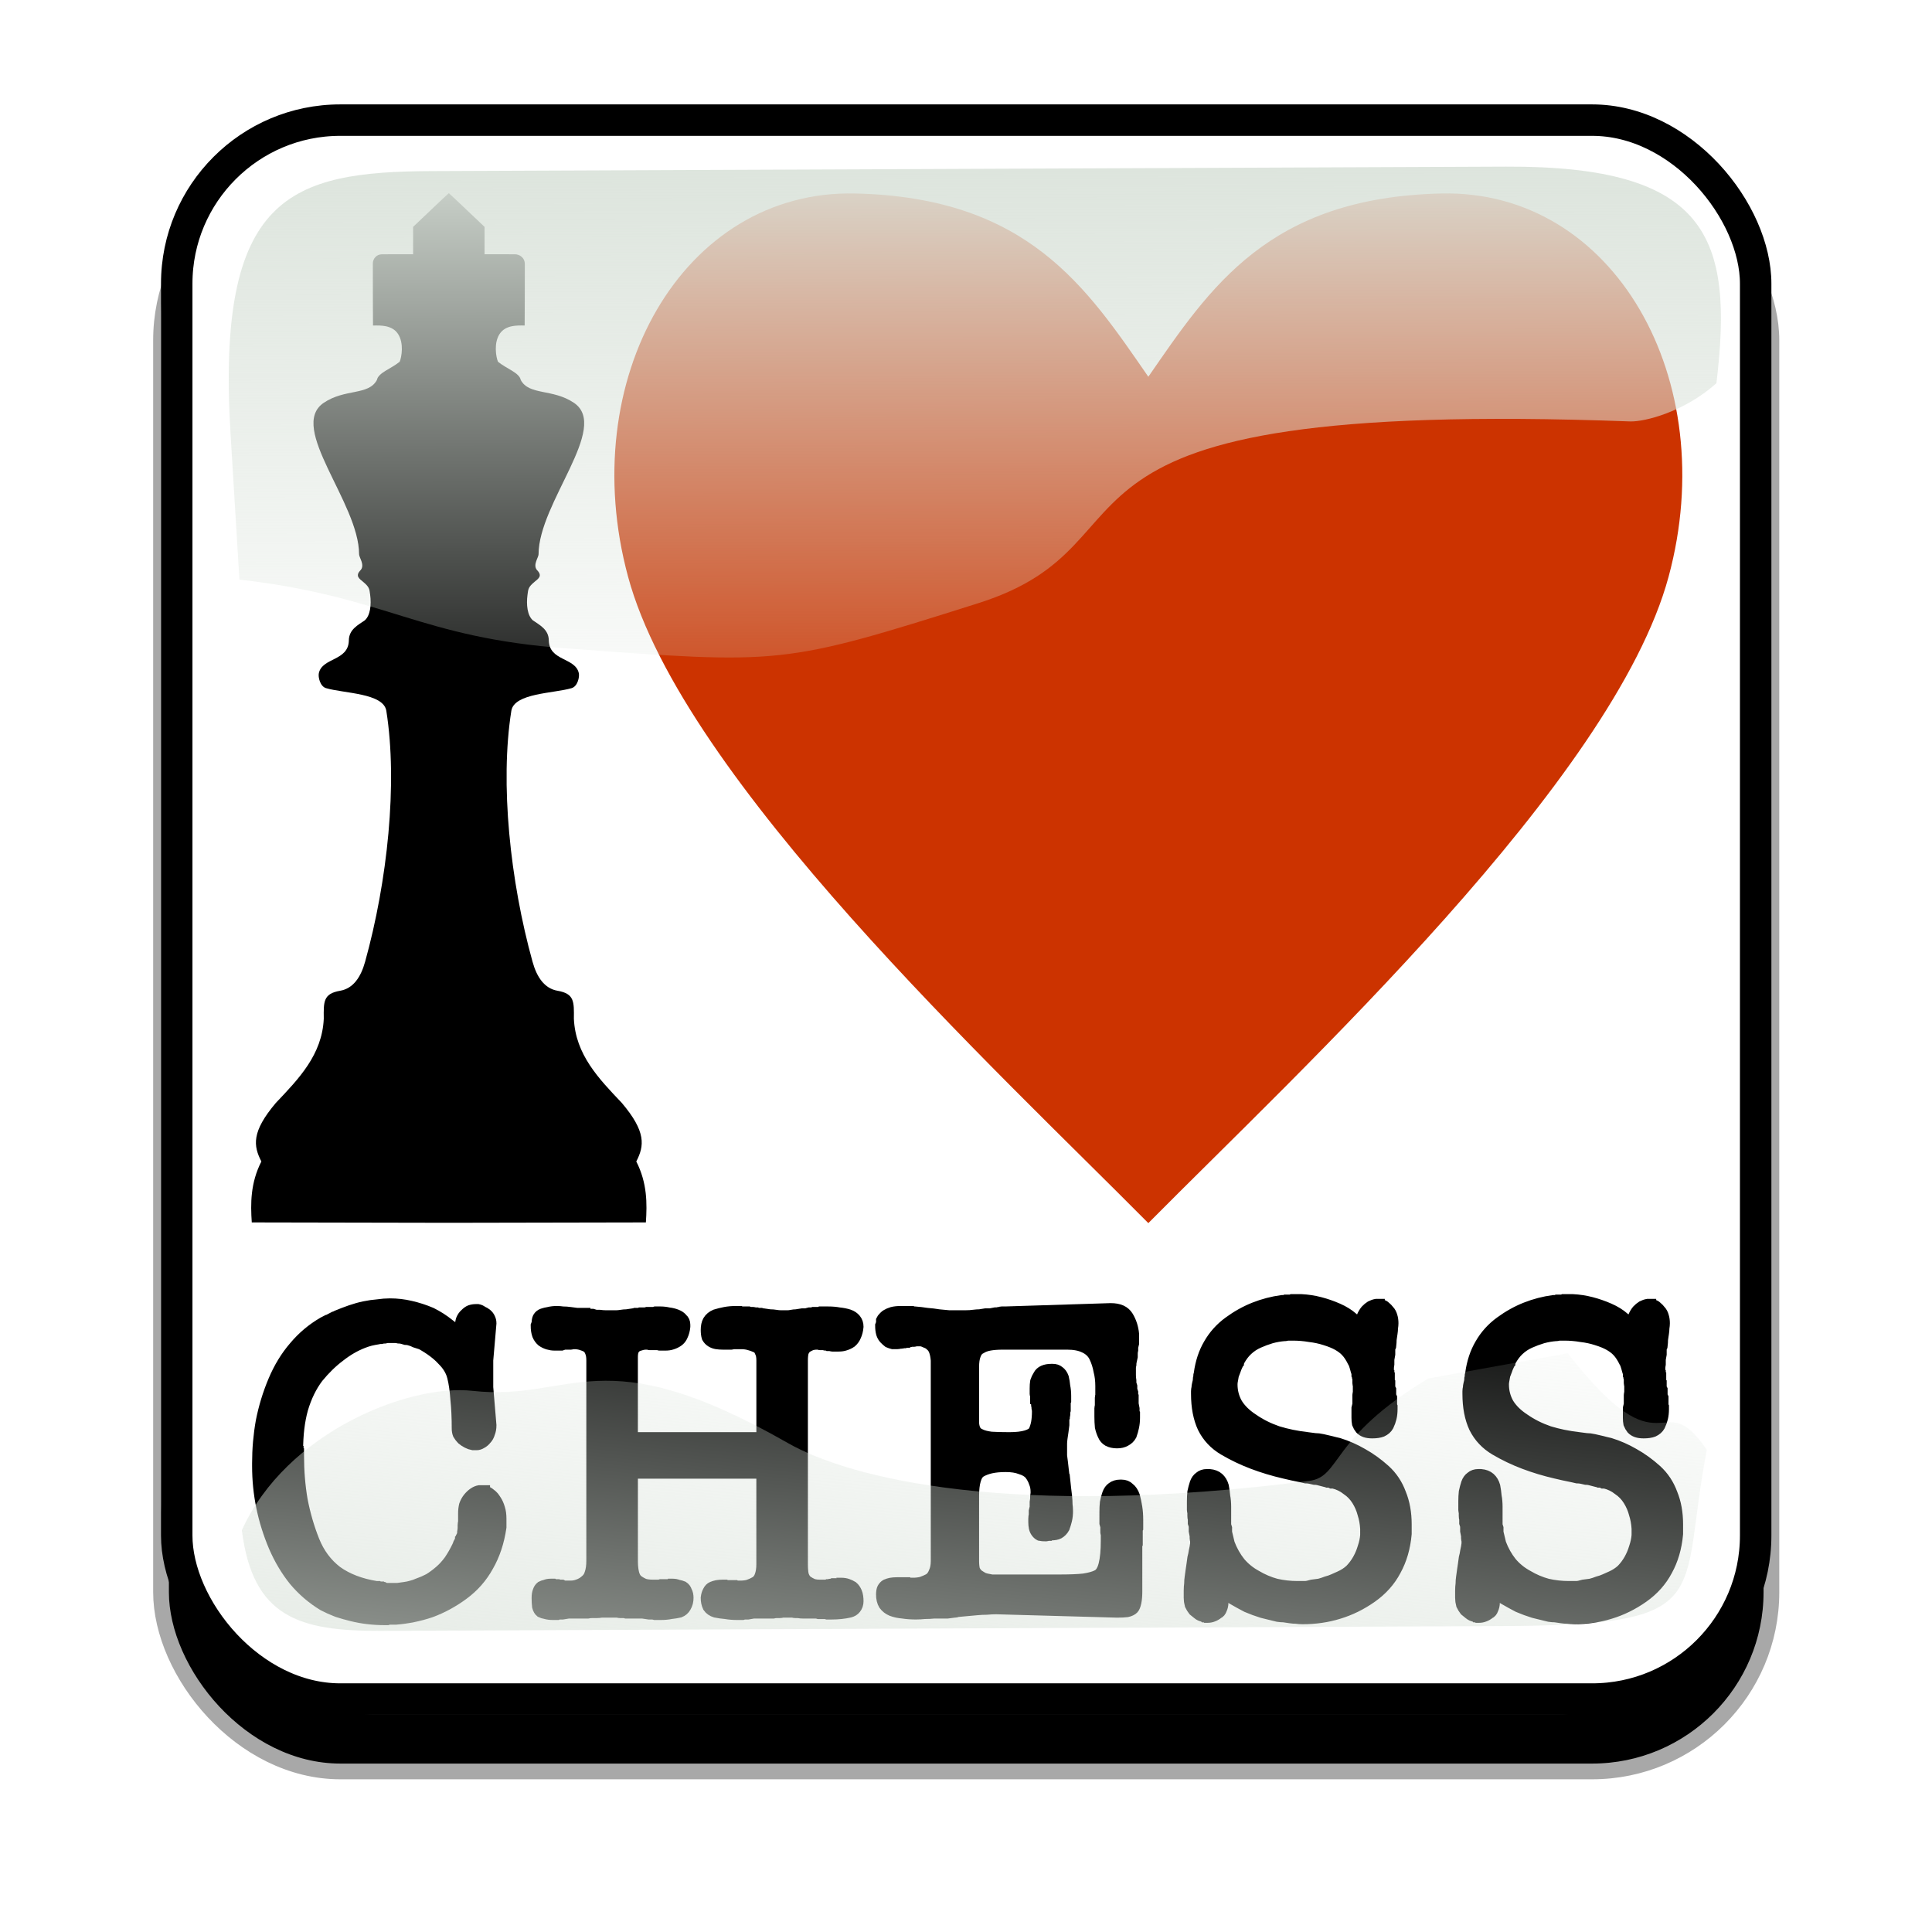 <?xml version="1.0" encoding="UTF-8" standalone="no"?>
<!-- Created with Inkscape (http://www.inkscape.org/) -->

<svg
   xmlns:dc="http://purl.org/dc/elements/1.1/"
   xmlns:cc="http://creativecommons.org/ns#"
   xmlns:rdf="http://www.w3.org/1999/02/22-rdf-syntax-ns#"
   xmlns:svg="http://www.w3.org/2000/svg"
   xmlns="http://www.w3.org/2000/svg"
   xmlns:xlink="http://www.w3.org/1999/xlink"
   xmlns:sodipodi="http://sodipodi.sourceforge.net/DTD/sodipodi-0.dtd"
   xmlns:inkscape="http://www.inkscape.org/namespaces/inkscape"
   sodipodi:docname="AMO-EL-AJEDREZ_Clipart_by-DG-RA.svg"
   inkscape:version="0.92.1 r15371"
   version="1.1"
   id="svg2"
   height="500"
   width="500">
  <sodipodi:namedview
     id="base"
     pagecolor="#666666"
     bordercolor="#666666"
     borderopacity="1.0"
     inkscape:pageopacity="0"
     inkscape:pageshadow="2"
     inkscape:zoom="0.30754797"
     inkscape:cx="310.52067"
     inkscape:cy="315.18118"
     inkscape:document-units="in"
     inkscape:current-layer="layer1"
     showgrid="false"
     units="in"
     inkscape:window-width="1280"
     inkscape:window-height="748"
     inkscape:window-x="-8"
     inkscape:window-y="-8"
     inkscape:window-maximized="1"
     inkscape:snap-global="false"
     showguides="true"
     inkscape:guide-bbox="true"
     inkscape:snap-bbox="true"
     inkscape:object-nodes="true"
     inkscape:snap-to-guides="true" />
  <defs
     id="defs4"><linearGradient
   inkscape:collect="always"
   id="linearGradient15130">
  <stop
     style="stop-color:#50e1e5;stop-opacity:1"
     offset="0"
     id="stop15126" />
  <stop
     id="stop16050"
     offset="0.165"
     style="stop-color:#5c839a;stop-opacity:1" />
  <stop
     style="stop-color:#292836;stop-opacity:1"
     offset="0.823"
     id="stop16052" />
  <stop
     style="stop-color:#321916;stop-opacity:1"
     offset="1"
     id="stop15128" />
</linearGradient>
<inkscape:perspective
   id="perspective12276"
   inkscape:persp3d-origin="419.25598 : 86.174352 : 1"
   inkscape:vp_z="73.032233 : 511.43849 : 1"
   inkscape:vp_y="0 : 1000 : 0"
   inkscape:vp_x="762.38629 : 484.24038 : 1"
   sodipodi:type="inkscape:persp3d" />
<linearGradient
   inkscape:collect="always"
   id="linearGradient10869">
  <stop
     style="stop-color:#ff0000;stop-opacity:1"
     offset="0"
     id="stop10871" />
  <stop
     style="stop-color:#ffff00;stop-opacity:0;"
     offset="1"
     id="stop10873" />
</linearGradient>
<linearGradient
   inkscape:collect="always"
   id="linearGradient32215">
  <stop
     style="stop-color:#ffffff;stop-opacity:1;"
     offset="0"
     id="stop32217" />
  <stop
     style="stop-color:#ffffff;stop-opacity:0;"
     offset="1"
     id="stop32219" />
</linearGradient>
<linearGradient
   inkscape:collect="always"
   id="linearGradient31478">
  <stop
     style="stop-color:#000000;stop-opacity:1;"
     offset="0"
     id="stop31480" />
  <stop
     style="stop-color:#000000;stop-opacity:0;"
     offset="1"
     id="stop31482" />
</linearGradient>
<linearGradient
   id="linearGradient31017"
   inkscape:collect="always">
  <stop
     id="stop31019"
     offset="0"
     style="stop-color:#00ccff;stop-opacity:1" />
  <stop
     id="stop31021"
     offset="1"
     style="stop-color:#0044aa;stop-opacity:1" />
</linearGradient>
<linearGradient
   inkscape:collect="always"
   id="linearGradient30777">
  <stop
     style="stop-color:#000080;stop-opacity:0"
     offset="0"
     id="stop30779" />
  <stop
     style="stop-color:#00ccff;stop-opacity:1"
     offset="1"
     id="stop30781" />
</linearGradient>
<linearGradient
   inkscape:collect="always"
   id="linearGradient29410">
  <stop
     style="stop-color:#ffffff;stop-opacity:1;"
     offset="0"
     id="stop29412" />
  <stop
     style="stop-color:#ffffff;stop-opacity:0;"
     offset="1"
     id="stop29414" />
</linearGradient>
<linearGradient
   inkscape:collect="always"
   id="linearGradient29398">
  <stop
     style="stop-color:#ff0000;stop-opacity:1"
     offset="0"
     id="stop29400" />
  <stop
     style="stop-color:#800000;stop-opacity:1"
     offset="1"
     id="stop29402" />
</linearGradient>
<linearGradient
   id="linearGradient29225"
   inkscape:collect="always">
  <stop
     id="stop29227"
     offset="0"
     style="stop-color:#b3b3b3;stop-opacity:1" />
  <stop
     id="stop29229"
     offset="1"
     style="stop-color:#ffffff;stop-opacity:0;" />
</linearGradient>
<linearGradient
   inkscape:collect="always"
   id="linearGradient29213">
  <stop
     style="stop-color:#ffffff;stop-opacity:1;"
     offset="0"
     id="stop29215" />
  <stop
     style="stop-color:#ffffff;stop-opacity:0;"
     offset="1"
     id="stop29217" />
</linearGradient>
<linearGradient
   inkscape:collect="always"
   id="linearGradient15333">
  <stop
     style="stop-color:#ffffff;stop-opacity:1;"
     offset="0"
     id="stop15335" />
  <stop
     style="stop-color:#ffffff;stop-opacity:0;"
     offset="1"
     id="stop15337" />
</linearGradient>
<linearGradient
   inkscape:collect="always"
   id="linearGradient8850">
  <stop
     style="stop-color:#666666;stop-opacity:1"
     offset="0"
     id="stop8852" />
  <stop
     style="stop-color:#e6e6e6;stop-opacity:1"
     offset="1"
     id="stop8854" />
</linearGradient>
<linearGradient
   inkscape:collect="always"
   id="linearGradient10348">
  <stop
     style="stop-color:#ffffff;stop-opacity:1;"
     offset="0"
     id="stop10350" />
  <stop
     style="stop-color:#ffffff;stop-opacity:0;"
     offset="1"
     id="stop10352" />
</linearGradient>
<inkscape:perspective
   sodipodi:type="inkscape:persp3d"
   inkscape:vp_x="5.150616 : 1034.959 : 1"
   inkscape:vp_y="0 : 1000 : 0"
   inkscape:vp_z="988.53596 : 1031.9727 : 1"
   inkscape:persp3d-origin="630.4412 : 246.2095 : 1"
   id="perspective18995" />
<linearGradient
   inkscape:collect="always"
   xlink:href="#linearGradient10590-8"
   id="linearGradient11278-8"
   gradientUnits="userSpaceOnUse"
   gradientTransform="matrix(0.939,0,0,0.939,583.781,153.331)"
   x1="349.996"
   y1="872.458"
   x2="349.996"
   y2="669.032" />
<linearGradient
   inkscape:collect="always"
   id="linearGradient10590-8">
  <stop
     style="stop-color:#ffffff;stop-opacity:1;"
     offset="0"
     id="stop10592-2" />
  <stop
     style="stop-color:#ffffff;stop-opacity:0;"
     offset="1"
     id="stop10594-7" />
</linearGradient>
<linearGradient
   inkscape:collect="always"
   xlink:href="#linearGradient10590-2"
   id="linearGradient11278-1"
   gradientUnits="userSpaceOnUse"
   gradientTransform="matrix(0.939,0,0,0.939,583.781,153.331)"
   x1="349.996"
   y1="872.458"
   x2="349.996"
   y2="669.032" />
<linearGradient
   inkscape:collect="always"
   id="linearGradient10590-2">
  <stop
     style="stop-color:#ffffff;stop-opacity:1;"
     offset="0"
     id="stop10592-6" />
  <stop
     style="stop-color:#ffffff;stop-opacity:0;"
     offset="1"
     id="stop10594-0" />
</linearGradient>
<linearGradient
   inkscape:collect="always"
   id="linearGradient10590-8-4">
  <stop
     style="stop-color:#ffffff;stop-opacity:1;"
     offset="0"
     id="stop10592-2-6" />
  <stop
     style="stop-color:#ffffff;stop-opacity:0;"
     offset="1"
     id="stop10594-7-0" />
</linearGradient>
<linearGradient
   y2="742.884"
   x2="351.023"
   y1="1032.674"
   x1="351.023"
   gradientTransform="matrix(0,-1.912,1.912,0,-1030.743,769.311)"
   gradientUnits="userSpaceOnUse"
   id="linearGradient11398"
   xlink:href="#linearGradient10590-8-4"
   inkscape:collect="always" />
<linearGradient
   inkscape:collect="always"
   xlink:href="#linearGradient10590-8-2"
   id="linearGradient11324-6"
   gradientUnits="userSpaceOnUse"
   gradientTransform="matrix(0,-1.912,1.912,0,-546.601,926.47)"
   x1="351.023"
   y1="1032.674"
   x2="351.023"
   y2="742.884" />
<linearGradient
   inkscape:collect="always"
   id="linearGradient10590-8-2">
  <stop
     style="stop-color:#ffffff;stop-opacity:1;"
     offset="0"
     id="stop10592-2-4" />
  <stop
     style="stop-color:#ffffff;stop-opacity:0;"
     offset="1"
     id="stop10594-7-5" />
</linearGradient>
<linearGradient
   inkscape:collect="always"
   xlink:href="#linearGradient10348"
   id="linearGradient11124"
   x1="288.228"
   y1="617.339"
   x2="305.909"
   y2="680.738"
   gradientUnits="userSpaceOnUse" />
<linearGradient
   inkscape:collect="always"
   xlink:href="#linearGradient8850"
   id="linearGradient8856"
   x1="124.758"
   y1="995.889"
   x2="124.758"
   y2="520.835"
   gradientUnits="userSpaceOnUse" />
<clipPath
   id="clipPath18983"
   clipPathUnits="userSpaceOnUse">
  <rect
     ry="6.02"
     rx="5.367"
     y="377.283"
     x="462.555"
     height="127.753"
     width="204.112"
     id="rect18985"
     style="fill:#0000ff;fill-rule:evenodd;stroke:#000000;stroke-width:1px;stroke-linecap:butt;stroke-linejoin:miter;stroke-opacity:1" />
</clipPath>
<linearGradient
   inkscape:collect="always"
   xlink:href="#linearGradient29213-8"
   id="linearGradient29247-2"
   gradientUnits="userSpaceOnUse"
   gradientTransform="matrix(0.988,0,0,0.67,-6.271,-169.094)"
   x1="561.878"
   y1="-366.996"
   x2="561.878"
   y2="-388.648" />
<linearGradient
   inkscape:collect="always"
   id="linearGradient29213-8">
  <stop
     style="stop-color:#ffffff;stop-opacity:1;"
     offset="0"
     id="stop29215-2" />
  <stop
     style="stop-color:#ffffff;stop-opacity:0;"
     offset="1"
     id="stop29217-9" />
</linearGradient>
<clipPath
   clipPathUnits="userSpaceOnUse"
   id="clipPath29875">
  <path
     style="display:inline;fill:none;stroke:#ffff00;stroke-width:4;stroke-linecap:butt;stroke-linejoin:miter;stroke-opacity:1"
     d="m 271.405,-375.712 0.719,1.625 c 257.35,3.625 465.469,463.96 465.469,1031.344 0,0.302 2e-4,0.604 0,0.906 l 0.625,1.406 h 212.188 v -1015.281 c 0,-14.204 -6.66,-20 -19.5,-20 z"
     id="path29877"
     inkscape:connector-curvature="0" />
</clipPath>
<clipPath
   clipPathUnits="userSpaceOnUse"
   id="clipPath29920">
  <rect
     style="fill:#0000ff;fill-rule:evenodd;stroke:none"
     id="rect29922"
     width="990"
     height="1530"
     x="0"
     y="-477.637"
     rx="12.218"
     ry="10.541" />
</clipPath>
<linearGradient
   inkscape:collect="always"
   xlink:href="#linearGradient29398"
   id="linearGradient31145"
   gradientUnits="userSpaceOnUse"
   x1="464.841"
   y1="-33.468"
   x2="464.841"
   y2="-101.438" />
<linearGradient
   inkscape:collect="always"
   xlink:href="#linearGradient29410"
   id="linearGradient31147"
   gradientUnits="userSpaceOnUse"
   x1="462.603"
   y1="-135.944"
   x2="462.603"
   y2="-64.717" />
<linearGradient
   inkscape:collect="always"
   xlink:href="#linearGradient29398"
   id="linearGradient31149"
   gradientUnits="userSpaceOnUse"
   x1="464.841"
   y1="-33.468"
   x2="464.841"
   y2="-101.438" />
<linearGradient
   inkscape:collect="always"
   xlink:href="#linearGradient29410"
   id="linearGradient31151"
   gradientUnits="userSpaceOnUse"
   x1="462.603"
   y1="-135.944"
   x2="462.603"
   y2="-64.717" />
<linearGradient
   inkscape:collect="always"
   xlink:href="#linearGradient29398"
   id="linearGradient31153"
   gradientUnits="userSpaceOnUse"
   x1="464.841"
   y1="-33.468"
   x2="464.841"
   y2="-101.438" />
<linearGradient
   inkscape:collect="always"
   xlink:href="#linearGradient29410"
   id="linearGradient31155"
   gradientUnits="userSpaceOnUse"
   x1="462.603"
   y1="-135.944"
   x2="462.603"
   y2="-64.717" />
<linearGradient
   inkscape:collect="always"
   xlink:href="#linearGradient29398"
   id="linearGradient31215"
   gradientUnits="userSpaceOnUse"
   x1="464.841"
   y1="-33.468"
   x2="464.841"
   y2="-101.438" />
<linearGradient
   inkscape:collect="always"
   xlink:href="#linearGradient29410"
   id="linearGradient31217"
   gradientUnits="userSpaceOnUse"
   x1="462.603"
   y1="-135.944"
   x2="462.603"
   y2="-64.717" />
<linearGradient
   inkscape:collect="always"
   xlink:href="#linearGradient29398"
   id="linearGradient31219"
   gradientUnits="userSpaceOnUse"
   x1="464.841"
   y1="-33.468"
   x2="464.841"
   y2="-101.438" />
<linearGradient
   inkscape:collect="always"
   xlink:href="#linearGradient29410"
   id="linearGradient31221"
   gradientUnits="userSpaceOnUse"
   x1="462.603"
   y1="-135.944"
   x2="462.603"
   y2="-64.717" />
<linearGradient
   inkscape:collect="always"
   xlink:href="#linearGradient29398"
   id="linearGradient31223"
   gradientUnits="userSpaceOnUse"
   x1="464.841"
   y1="-33.468"
   x2="464.841"
   y2="-101.438" />
<linearGradient
   inkscape:collect="always"
   xlink:href="#linearGradient29410"
   id="linearGradient31225"
   gradientUnits="userSpaceOnUse"
   x1="462.603"
   y1="-135.944"
   x2="462.603"
   y2="-64.717" />
<linearGradient
   inkscape:collect="always"
   xlink:href="#linearGradient31478"
   id="linearGradient32249"
   gradientUnits="userSpaceOnUse"
   gradientTransform="matrix(1,0,0,3.174,0,-2287.585)"
   x1="466.022"
   y1="1042.165"
   x2="466.022"
   y2="1000.356" />
<linearGradient
   inkscape:collect="always"
   xlink:href="#linearGradient29225"
   id="linearGradient32251"
   gradientUnits="userSpaceOnUse"
   x1="622.043"
   y1="-466.304"
   x2="622.043"
   y2="-438.012" />
<linearGradient
   inkscape:collect="always"
   xlink:href="#linearGradient29213"
   id="linearGradient32253"
   gradientUnits="userSpaceOnUse"
   gradientTransform="matrix(0.988,0,0,0.67,-6.271,-169.094)"
   x1="561.878"
   y1="-366.996"
   x2="561.878"
   y2="-388.648" />
<linearGradient
   inkscape:collect="always"
   xlink:href="#linearGradient31017"
   id="linearGradient32255"
   gradientUnits="userSpaceOnUse"
   x1="464.841"
   y1="-33.468"
   x2="464.841"
   y2="-101.438" />
<linearGradient
   inkscape:collect="always"
   xlink:href="#linearGradient29410"
   id="linearGradient32257"
   gradientUnits="userSpaceOnUse"
   x1="462.603"
   y1="-135.944"
   x2="462.603"
   y2="-64.717" />
<linearGradient
   inkscape:collect="always"
   xlink:href="#linearGradient31017"
   id="linearGradient32259"
   gradientUnits="userSpaceOnUse"
   x1="464.841"
   y1="-33.468"
   x2="464.841"
   y2="-101.438" />
<linearGradient
   inkscape:collect="always"
   xlink:href="#linearGradient29410"
   id="linearGradient32261"
   gradientUnits="userSpaceOnUse"
   x1="462.603"
   y1="-135.944"
   x2="462.603"
   y2="-64.717" />
<linearGradient
   inkscape:collect="always"
   xlink:href="#linearGradient31017"
   id="linearGradient32263"
   gradientUnits="userSpaceOnUse"
   x1="464.841"
   y1="-33.468"
   x2="464.841"
   y2="-101.438" />
<linearGradient
   inkscape:collect="always"
   xlink:href="#linearGradient29410"
   id="linearGradient32265"
   gradientUnits="userSpaceOnUse"
   x1="462.603"
   y1="-135.944"
   x2="462.603"
   y2="-64.717" />
<linearGradient
   inkscape:collect="always"
   xlink:href="#linearGradient31017"
   id="linearGradient32267"
   gradientUnits="userSpaceOnUse"
   x1="464.841"
   y1="-33.468"
   x2="464.841"
   y2="-101.438" />
<linearGradient
   inkscape:collect="always"
   xlink:href="#linearGradient29410"
   id="linearGradient32269"
   gradientUnits="userSpaceOnUse"
   x1="462.603"
   y1="-135.944"
   x2="462.603"
   y2="-64.717" />
<linearGradient
   inkscape:collect="always"
   xlink:href="#linearGradient10869"
   id="linearGradient10875"
   x1="-212.106"
   y1="-163.17"
   x2="-348.752"
   y2="-167.249"
   gradientUnits="userSpaceOnUse"
   gradientTransform="matrix(1.188,0,0,1.188,73.223,22.628)" />
<linearGradient
   inkscape:collect="always"
   xlink:href="#linearGradient30777"
   id="linearGradient10877"
   gradientUnits="userSpaceOnUse"
   gradientTransform="translate(-225.85,-860.572)"
   x1="635.215"
   y1="286.861"
   x2="635.215"
   y2="139.522" />
<linearGradient
   inkscape:collect="always"
   xlink:href="#linearGradient10869"
   id="linearGradient11103"
   gradientUnits="userSpaceOnUse"
   gradientTransform="matrix(0.232,0,0,0.232,-439.124,-434.271)"
   x1="-212.106"
   y1="-163.17"
   x2="-348.752"
   y2="-167.249" />
<linearGradient
   inkscape:collect="always"
   xlink:href="#linearGradient32215"
   id="linearGradient13485"
   gradientUnits="userSpaceOnUse"
   gradientTransform="matrix(1.002,0,0,1.198,-21.367,-526.802)"
   x1="-109.238"
   y1="-491.702"
   x2="374.527"
   y2="599.547" />
<linearGradient
   inkscape:collect="always"
   xlink:href="#linearGradient32215"
   id="linearGradient14018"
   gradientUnits="userSpaceOnUse"
   gradientTransform="matrix(-1.002,0,0,-1.087,1011.395,1096.988)"
   x1="-109.238"
   y1="-491.702"
   x2="374.527"
   y2="599.547" />
<linearGradient
   inkscape:collect="always"
   xlink:href="#linearGradient31478"
   id="linearGradient14066"
   gradientUnits="userSpaceOnUse"
   gradientTransform="matrix(1,0,0,3.174,0,-2287.585)"
   x1="466.022"
   y1="1042.165"
   x2="466.022"
   y2="1000.356" />
<clipPath
   clipPathUnits="userSpaceOnUse"
   id="clipPath14070">
  <rect
     ry="0"
     rx="0"
     y="-477.637"
     x="3.7107193e-013"
     height="1530"
     width="990"
     id="rect14072"
     style="opacity:0.5;fill:#0000ff;fill-rule:evenodd;stroke:none" />
</clipPath>
<linearGradient
   inkscape:collect="always"
   xlink:href="#linearGradient30777"
   id="linearGradient10629"
   gradientUnits="userSpaceOnUse"
   gradientTransform="translate(-225.85,-860.572)"
   x1="635.215"
   y1="286.861"
   x2="635.215"
   y2="139.522" />
<linearGradient
   inkscape:collect="always"
   xlink:href="#linearGradient15333"
   id="linearGradient10631"
   gradientUnits="userSpaceOnUse"
   gradientTransform="translate(-865.426,279.099)"
   x1="288.711"
   y1="-793.133"
   x2="154.216"
   y2="-793.133" />
<linearGradient
   inkscape:collect="always"
   xlink:href="#linearGradient30777"
   id="linearGradient10645"
   gradientUnits="userSpaceOnUse"
   gradientTransform="translate(-225.85,-860.572)"
   x1="635.215"
   y1="286.861"
   x2="635.215"
   y2="139.522" />
<linearGradient
   inkscape:collect="always"
   xlink:href="#linearGradient15333"
   id="linearGradient10647"
   gradientUnits="userSpaceOnUse"
   gradientTransform="translate(-865.426,279.099)"
   x1="288.711"
   y1="-793.133"
   x2="154.216"
   y2="-793.133" />
<linearGradient
   inkscape:collect="always"
   xlink:href="#linearGradient30777"
   id="linearGradient10661"
   gradientUnits="userSpaceOnUse"
   gradientTransform="translate(-225.85,-860.572)"
   x1="635.215"
   y1="286.861"
   x2="635.215"
   y2="139.522" />
<linearGradient
   inkscape:collect="always"
   xlink:href="#linearGradient15333"
   id="linearGradient10663"
   gradientUnits="userSpaceOnUse"
   gradientTransform="translate(-865.426,279.099)"
   x1="288.711"
   y1="-793.133"
   x2="154.216"
   y2="-793.133" />
<linearGradient
   inkscape:collect="always"
   xlink:href="#linearGradient30777"
   id="linearGradient10677"
   gradientUnits="userSpaceOnUse"
   gradientTransform="translate(-225.85,-860.572)"
   x1="635.215"
   y1="286.861"
   x2="635.215"
   y2="139.522" />
<linearGradient
   inkscape:collect="always"
   xlink:href="#linearGradient15333"
   id="linearGradient10679"
   gradientUnits="userSpaceOnUse"
   gradientTransform="translate(-865.426,279.099)"
   x1="288.711"
   y1="-793.133"
   x2="154.216"
   y2="-793.133" />
<linearGradient
   inkscape:collect="always"
   xlink:href="#linearGradient30777"
   id="linearGradient10693"
   gradientUnits="userSpaceOnUse"
   gradientTransform="translate(-225.85,-860.572)"
   x1="635.215"
   y1="286.861"
   x2="635.215"
   y2="139.522" />
<linearGradient
   inkscape:collect="always"
   xlink:href="#linearGradient15333"
   id="linearGradient10695"
   gradientUnits="userSpaceOnUse"
   gradientTransform="translate(-865.426,279.099)"
   x1="288.711"
   y1="-793.133"
   x2="154.216"
   y2="-793.133" />
<linearGradient
   inkscape:collect="always"
   xlink:href="#linearGradient30777"
   id="linearGradient10709"
   gradientUnits="userSpaceOnUse"
   gradientTransform="translate(-225.85,-860.572)"
   x1="635.215"
   y1="286.861"
   x2="635.215"
   y2="139.522" />
<linearGradient
   inkscape:collect="always"
   xlink:href="#linearGradient15333"
   id="linearGradient10711"
   gradientUnits="userSpaceOnUse"
   gradientTransform="translate(-865.426,279.099)"
   x1="288.711"
   y1="-793.133"
   x2="154.216"
   y2="-793.133" />
<linearGradient
   inkscape:collect="always"
   xlink:href="#linearGradient30777"
   id="linearGradient10725"
   gradientUnits="userSpaceOnUse"
   gradientTransform="translate(-225.85,-860.572)"
   x1="635.215"
   y1="286.861"
   x2="635.215"
   y2="139.522" />
<linearGradient
   inkscape:collect="always"
   xlink:href="#linearGradient15333"
   id="linearGradient10727"
   gradientUnits="userSpaceOnUse"
   gradientTransform="translate(-865.426,279.099)"
   x1="288.711"
   y1="-793.133"
   x2="154.216"
   y2="-793.133" />
<linearGradient
   inkscape:collect="always"
   xlink:href="#linearGradient30777"
   id="linearGradient10741"
   gradientUnits="userSpaceOnUse"
   gradientTransform="translate(-225.85,-860.572)"
   x1="635.215"
   y1="286.861"
   x2="635.215"
   y2="139.522" />
<linearGradient
   inkscape:collect="always"
   xlink:href="#linearGradient15333"
   id="linearGradient10743"
   gradientUnits="userSpaceOnUse"
   gradientTransform="translate(-865.426,279.099)"
   x1="288.711"
   y1="-793.133"
   x2="154.216"
   y2="-793.133" />
<linearGradient
   inkscape:collect="always"
   xlink:href="#linearGradient30777"
   id="linearGradient10757"
   gradientUnits="userSpaceOnUse"
   gradientTransform="translate(-225.85,-860.572)"
   x1="635.215"
   y1="286.861"
   x2="635.215"
   y2="139.522" />
<linearGradient
   inkscape:collect="always"
   xlink:href="#linearGradient15333"
   id="linearGradient10759"
   gradientUnits="userSpaceOnUse"
   gradientTransform="translate(-865.426,279.099)"
   x1="288.711"
   y1="-793.133"
   x2="154.216"
   y2="-793.133" />
<linearGradient
   inkscape:collect="always"
   xlink:href="#linearGradient30777"
   id="linearGradient10773"
   gradientUnits="userSpaceOnUse"
   gradientTransform="translate(-225.85,-860.572)"
   x1="635.215"
   y1="286.861"
   x2="635.215"
   y2="139.522" />
<linearGradient
   inkscape:collect="always"
   xlink:href="#linearGradient15333"
   id="linearGradient10775"
   gradientUnits="userSpaceOnUse"
   gradientTransform="translate(-865.426,279.099)"
   x1="288.711"
   y1="-793.133"
   x2="154.216"
   y2="-793.133" />
<linearGradient
   inkscape:collect="always"
   xlink:href="#linearGradient30777"
   id="linearGradient10789"
   gradientUnits="userSpaceOnUse"
   gradientTransform="translate(-225.85,-860.572)"
   x1="635.215"
   y1="286.861"
   x2="635.215"
   y2="139.522" />
<linearGradient
   inkscape:collect="always"
   xlink:href="#linearGradient15333"
   id="linearGradient10791"
   gradientUnits="userSpaceOnUse"
   gradientTransform="translate(-865.426,279.099)"
   x1="288.711"
   y1="-793.133"
   x2="154.216"
   y2="-793.133" />
<linearGradient
   inkscape:collect="always"
   xlink:href="#linearGradient30777"
   id="linearGradient10805"
   gradientUnits="userSpaceOnUse"
   gradientTransform="translate(-225.85,-860.572)"
   x1="635.215"
   y1="286.861"
   x2="635.215"
   y2="139.522" />
<linearGradient
   inkscape:collect="always"
   xlink:href="#linearGradient15333"
   id="linearGradient10807"
   gradientUnits="userSpaceOnUse"
   gradientTransform="translate(-865.426,279.099)"
   x1="288.711"
   y1="-793.133"
   x2="154.216"
   y2="-793.133" />
<pattern
   id="pattern16122"
   patternTransform="translate(-811.179,496.865)"
   height="290.689"
   width="290.72"
   patternUnits="userSpaceOnUse">
  <path
     sodipodi:type="star"
     style="fill:#ffff00;fill-rule:evenodd;stroke:none"
     id="path15374"
     sodipodi:sides="65"
     sodipodi:cx="254.54152"
     sodipodi:cy="1323.8293"
     sodipodi:r1="145.40681"
     sodipodi:r2="74.281784"
     sodipodi:arg1="-2.6901395"
     sodipodi:arg2="-2.3611841"
     inkscape:flatsided="false"
     inkscape:rounded="0"
     inkscape:randomized="0"
     d="m 123.702,1260.392 78.053,11.175 -71.319,-23.506 76.61,18.656 -68.718,-30.28 74.451,25.963 -65.474,-36.771 71.598,33.027 -61.62,-42.918 68.076,39.783 -57.19,-48.665 63.919,46.167 -52.226,-53.958 59.165,52.121 -46.775,-58.746 53.858,57.588 -40.886,-62.986 48.049,62.517 -34.616,-66.638 41.791,66.863 -28.023,-69.668 35.142,70.584 -21.169,-72.048 28.166,73.646 -14.116,-73.754 20.927,76.021 -6.932,-74.772 13.492,77.686 0.317,-75.093 5.931,78.625 7.563,-74.711 -1.685,78.83 14.738,-73.632 -9.285,78.3 21.776,-71.866 -16.799,77.038 28.611,-69.429 -24.156,75.057 35.178,-66.344 -31.287,72.375 41.417,-62.639 -38.126,69.018 47.269,-58.349 -44.61,65.016 52.68,-53.515 -50.676,60.407 57.599,-48.18 -56.27,55.234 61.98,-42.396 -61.338,49.545 65.782,-36.217 -65.833,43.394 68.971,-29.699 -69.714,36.838 71.515,-22.903 -72.944,29.937 73.392,-15.894 -75.493,22.757 74.583,-8.737 -77.337,15.365 75.078,-1.498 -78.459,7.829 74.872,5.755 -78.848,0.22 73.967,12.955 -78.501,-7.391 72.372,20.033 -77.421,-14.933 70.1,26.925 -75.619,-22.335 67.174,33.565 -73.11,-29.529 63.621,39.891 -69.919,-36.447 59.474,45.845 -66.075,-43.026 54.772,51.371 -61.614,-49.202 49.558,56.418 -56.577,-54.919 43.882,60.937 -51.013,-60.123 37.796,64.888 -44.972,-64.766 31.356,68.233 -38.511,-68.804 24.625,70.941 -31.691,-72.199 17.663,72.986 -24.575,-74.921 10.536,74.35 -17.229,-76.943 3.311,75.02 -9.723,-78.247 -3.945,74.989 -2.125,-78.82 -11.164,74.259 5.492,-78.657 -18.279,72.835 13.058,-77.76 -25.223,70.73 20.501,-76.136 -31.932,67.966 27.754,-73.802 -38.342,64.567 34.747,-70.779 -44.395,60.565 41.416,-67.095 -50.033,55.997 47.699,-62.785 -55.204,50.907 53.536,-57.888 -59.859,45.341 58.873,-52.451 -63.956,39.352 63.66,-46.524 -67.455,32.996 67.853,-40.163 -70.325,26.332 71.412,-33.426 -72.538,19.421 74.305,-26.378 -74.074,12.33 76.504,-19.083 -74.918,5.123 77.989,-11.611 -75.063,-2.131 78.745,-4.029 -74.507,-9.366 78.767,3.589 z"
     transform="translate(-109.209,-1178.543)"
     inkscape:transform-center-y="-28.943195" />
</pattern>
<radialGradient
   inkscape:collect="always"
   xlink:href="#linearGradient15130"
   id="radialGradient15134-7-2"
   cx="540.383"
   cy="27.302"
   fx="540.383"
   fy="27.302"
   r="475.567"
   gradientTransform="matrix(0.825,0,0,0.427,-187.988,238.347)"
   gradientUnits="userSpaceOnUse" />
<pattern
   y="0"
   x="0"
   height="6"
   width="6"
   patternUnits="userSpaceOnUse"
   id="EMFhbasepattern" />
<pattern
   y="0"
   x="0"
   height="6"
   width="6"
   patternUnits="userSpaceOnUse"
   id="EMFhbasepattern-7" />
<pattern
   y="0"
   x="0"
   height="6"
   width="6"
   patternUnits="userSpaceOnUse"
   id="EMFhbasepattern-3" />
<pattern
   y="0"
   x="0"
   height="6"
   width="6"
   patternUnits="userSpaceOnUse"
   id="EMFhbasepattern-5" />
<pattern
   y="0"
   x="0"
   height="6"
   width="6"
   patternUnits="userSpaceOnUse"
   id="EMFhbasepattern-9" />
<pattern
   y="0"
   x="0"
   height="6"
   width="6"
   patternUnits="userSpaceOnUse"
   id="EMFhbasepattern-4" />
<pattern
   y="0"
   x="0"
   height="6"
   width="6"
   patternUnits="userSpaceOnUse"
   id="EMFhbasepattern-2" />
<pattern
   y="0"
   x="0"
   height="6"
   width="6"
   patternUnits="userSpaceOnUse"
   id="EMFhbasepattern-0" />
<pattern
   y="0"
   x="0"
   height="6"
   width="6"
   patternUnits="userSpaceOnUse"
   id="EMFhbasepattern-1" />
<pattern
   y="0"
   x="0"
   height="6"
   width="6"
   patternUnits="userSpaceOnUse"
   id="EMFhbasepattern-24" />
<pattern
   y="0"
   x="0"
   height="6"
   width="6"
   patternUnits="userSpaceOnUse"
   id="EMFhbasepattern-36" />
<pattern
   y="0"
   x="0"
   height="6"
   width="6"
   patternUnits="userSpaceOnUse"
   id="EMFhbasepattern-6" />
<pattern
   y="0"
   x="0"
   height="6"
   width="6"
   patternUnits="userSpaceOnUse"
   id="EMFhbasepattern-10" />
<pattern
   y="0"
   x="0"
   height="6"
   width="6"
   patternUnits="userSpaceOnUse"
   id="EMFhbasepattern-63" />
<pattern
   y="0"
   x="0"
   height="6"
   width="6"
   patternUnits="userSpaceOnUse"
   id="EMFhbasepattern-32" />
<pattern
   y="0"
   x="0"
   height="6"
   width="6"
   patternUnits="userSpaceOnUse"
   id="EMFhbasepattern-04" />
<pattern
   y="0"
   x="0"
   height="6"
   width="6"
   patternUnits="userSpaceOnUse"
   id="EMFhbasepattern-53" />
<pattern
   y="0"
   x="0"
   height="6"
   width="6"
   patternUnits="userSpaceOnUse"
   id="EMFhbasepattern-73" />
<pattern
   y="0"
   x="0"
   height="6"
   width="6"
   patternUnits="userSpaceOnUse"
   id="EMFhbasepattern-08" />
<pattern
   y="0"
   x="0"
   height="6"
   width="6"
   patternUnits="userSpaceOnUse"
   id="EMFhbasepattern-43" />
<pattern
   y="0"
   x="0"
   height="6"
   width="6"
   patternUnits="userSpaceOnUse"
   id="EMFhbasepattern-52" />
<pattern
   y="0"
   x="0"
   height="6"
   width="6"
   patternUnits="userSpaceOnUse"
   id="EMFhbasepattern-8" />
<clipPath
   clipPathUnits="userSpaceOnUse"
   id="clipPathFlag">
  <rect
     x="0.5"
     y="0.5"
     width="511"
     height="511"
     ry="57"
     style="fill:#000000;fill-opacity:0.67"
     id="rect3918" />
</clipPath>
<linearGradient
   inkscape:collect="always"
   id="linearGradient3852-0">
  <stop
     offset="0"
     style="stop-color:#dbe3db"
     id="stop3854-6" />
  <stop
     offset="1"
     style="stop-color:#dbe3db;stop-opacity:0"
     id="stop3856-1" />
</linearGradient>
<clipPath
   clipPathUnits="userSpaceOnUse"
   id="clipPath5796">
  <rect
     inkscape:label="#rect4203"
     x="0"
     y="0"
     width="512"
     height="512"
     ry="57"
     style="fill:none;stroke:#00fa00;stroke-width:20"
     id="rect5798" />
</clipPath>
<filter
   inkscape:collect="always"
   id="filter5912-1">
  <feGaussianBlur
     inkscape:collect="always"
     stdDeviation="17.92"
     id="feGaussianBlur5914-6" />
</filter>
<clipPath
   clipPathUnits="userSpaceOnUse"
   id="clipPathFlag-6">
  <rect
     x="0.5"
     y="0.5"
     width="511"
     height="511"
     ry="57"
     style="fill:#000000;fill-opacity:0.67"
     id="rect3918-2" />
</clipPath>
<linearGradient
   inkscape:collect="always"
   x1="405.26"
   y1="118.06"
   gradientTransform="matrix(0.776,0,0,0.705,-53.08,502.475)"
   x2="405.75"
   gradientUnits="userSpaceOnUse"
   xlink:href="#linearGradient3852-0"
   y2="360.92"
   id="linearGradient5125-3" />
<linearGradient
   inkscape:collect="always"
   x1="342.19"
   y1="705.76"
   gradientTransform="matrix(0.942,0,0,1.072,-136.722,299.441)"
   x2="358.08"
   gradientUnits="userSpaceOnUse"
   xlink:href="#linearGradient3852-0"
   y2="523.41"
   id="linearGradient5122-8" />
<clipPath
   clipPathUnits="userSpaceOnUse"
   id="clipPath5796-8">
  <rect
     inkscape:label="#rect4203"
     x="0"
     y="0"
     width="512"
     height="512"
     ry="57"
     style="fill:none;stroke:#00fa00;stroke-width:20"
     id="rect5798-3" />
</clipPath>
<filter
   inkscape:collect="always"
   id="filter5740-6">
  <feGaussianBlur
     inkscape:collect="always"
     stdDeviation="5.12"
     id="feGaussianBlur5742-3" />
</filter>
&gt;
  </defs>
  <g
     inkscape:label="Capa 1"
     inkscape:groupmode="layer"
     id="layer1"
     transform="translate(0,-552.363)"
     style="display:inline">
    <g
       id="g7246">
      <rect
         transform="matrix(0.814,0,0,0.814,10.742,548.457)"
         inkscape:label="#rect4203"
         x="38"
         y="56"
         width="512"
         height="512"
         ry="57"
         style="fill:#000000;stroke:#a8a8a8;stroke-width:5;filter:url(#filter5912-1)"
         id="shadow-0" />
      <rect
         rx="55.376"
         inkscape:label="#rect4203"
         x="41.667"
         y="579.381"
         width="416.667"
         height="416.667"
         ry="55.376"
         style="fill:#ffffff;stroke-width:0.814"
         id="mask-7" />
      <g
         transform="matrix(0.766,0,0,0.766,-1084.314,479.98)"
         id="g7148">
        <rect
           x="1500.434"
           y="159.997"
           width="483.642"
           height="483.641"
           style="display:inline;fill:#ffffff;fill-rule:evenodd;stroke-width:0.714pt"
           id="rect880-8"
           rx="55.587"
           ry="55.587" />
        <g
           id="g7121"
           transform="matrix(0.967,0,0,0.967,1500.434,-374.293)">
          <g
             id="text8813-2-4"
             style="font-style:normal;font-variant:normal;font-weight:normal;font-stretch:normal;font-size:38.977px;line-height:29.233px;font-family:Amtype;-inkscape-font-specification:'Amtype, Normal';font-variant-ligatures:normal;font-variant-caps:normal;font-variant-numeric:normal;font-feature-settings:normal;text-align:start;letter-spacing:1.054px;word-spacing:0px;writing-mode:lr-tb;text-anchor:start;fill:#000000;fill-opacity:1;stroke:#000000;stroke-width:1.054"
             transform="matrix(4.086,0,0,4.251,-2204.975,-1653.414)"
             aria-label="CHESS">
            <path
               id="path4689"
               style="font-style:normal;font-variant:normal;font-weight:normal;font-stretch:normal;font-size:38.977px;font-family:Amtype;-inkscape-font-specification:'Amtype, Normal';font-variant-ligatures:normal;font-variant-caps:normal;font-variant-numeric:normal;font-feature-settings:normal;text-align:start;letter-spacing:1.054px;writing-mode:lr-tb;text-anchor:start;fill:#000000;stroke:#000000;stroke-width:1.054"
               d="m 557.859,613.115 q 0,0 0,0 0,-0.039 0,-0.078 -0.039,0 -0.039,0 0,-0.039 0,-0.039 0,0 0,0 0,-0.039 0,-0.078 -0.039,0 -0.039,0 0,-0.039 0,-0.039 -0.039,-0.117 -0.078,-0.234 -0.039,-0.117 -0.078,-0.234 -0.039,-0.117 -0.039,-0.195 0,-0.117 0,-0.195 0,-0.312 0.078,-0.546 0.117,-0.273 0.312,-0.429 0.195,-0.195 0.39,-0.273 0.234,-0.078 0.468,-0.078 0,0 0,0 0.039,0 0.078,0 0.039,0 0.039,0 0.039,0 0.078,0 0.195,0.039 0.351,0.156 0.195,0.078 0.351,0.195 0.195,0.156 0.273,0.351 0.078,0.156 0.078,0.351 l -0.273,3.04 v 2.222 l 0.273,3.118 q 0,0.351 -0.117,0.624 -0.078,0.273 -0.273,0.468 -0.156,0.195 -0.39,0.312 -0.195,0.117 -0.39,0.117 -0.039,0 -0.078,0 0,0 0,0 0,0 0,0 0,0 0,0 -0.039,0 -0.039,0 0,0 0,0 -0.039,0 -0.078,0 0,0 -0.039,0 -0.039,0 -0.078,0 0,0 0,0 -0.234,-0.039 -0.468,-0.156 -0.234,-0.117 -0.429,-0.273 -0.195,-0.195 -0.312,-0.39 -0.078,-0.195 -0.078,-0.429 0,-1.364 -0.117,-2.417 -0.078,-1.091 -0.273,-1.832 -0.195,-0.78 -0.896,-1.442 -0.663,-0.702 -1.832,-1.325 -0.234,-0.078 -0.507,-0.156 -0.234,-0.117 -0.546,-0.195 -0.156,-0.039 -0.312,-0.039 -0.156,-0.039 -0.273,-0.078 -0.156,-0.039 -0.312,-0.039 -0.156,-0.039 -0.312,-0.039 -0.039,0 -0.078,0 -0.039,0 -0.078,0 -0.039,0 -0.078,0 0,0 -0.039,0 -0.156,0 -0.312,0 -0.156,0 -0.273,0.039 -0.156,0 -0.312,0.039 -0.156,0 -0.312,0.039 -0.273,0.039 -0.624,0.117 -0.312,0.078 -0.624,0.195 -1.052,0.39 -2.027,1.13 -0.974,0.702 -1.871,1.754 -0.857,1.091 -1.325,2.611 -0.429,1.481 -0.429,3.43 0,0.039 0,0.078 0,0 0,0.039 0,0 0,0.039 0,0 0.039,0 0,0.039 0,0.039 0,0 0,0 0,0.039 0,0.078 0,0.039 0,0.039 0,0 0,0.039 0,0 0.039,0 0,0.039 0,0.078 0,0 0,0 0,1.91 0.312,3.664 0.351,1.754 1.013,3.352 0.663,1.598 1.988,2.572 1.364,0.935 3.391,1.247 0.039,0 0.039,0 0.039,0 0.078,0 0.039,0.039 0.078,0.039 0.039,0 0.078,0 0.039,0 0.078,0 0.039,0 0.078,0 0.039,0.039 0.078,0.039 0.078,0 0.117,0 0.078,0.039 0.156,0.078 0.078,0 0.156,0 0.078,0 0.156,0 0.117,0 0.234,0 0.234,0 0.507,0 0.312,-0.039 0.585,-0.078 0.312,-0.039 0.585,-0.117 0.312,-0.078 0.585,-0.195 0.468,-0.156 0.935,-0.39 0.468,-0.273 0.935,-0.663 0.429,-0.351 0.819,-0.857 0.39,-0.546 0.702,-1.169 0.078,-0.156 0.117,-0.273 0.078,-0.117 0.117,-0.234 0.039,-0.078 0.039,-0.117 0.039,-0.039 0.078,-0.117 0,-0.039 0,-0.078 0.039,-0.078 0.078,-0.117 0.039,-0.156 0.039,-0.312 0.039,-0.195 0.039,-0.351 0,-0.078 0,-0.195 0,-0.117 0.039,-0.273 0,-0.156 0,-0.312 0,-0.195 0,-0.39 0,-0.351 0.078,-0.663 0.117,-0.312 0.312,-0.546 0.195,-0.234 0.429,-0.39 0.234,-0.156 0.468,-0.195 0,0 0,0 0.039,0 0.078,0 0.039,0 0.039,0 0.039,0 0.078,0 0.039,0 0.039,0 0.039,0 0.078,0 0,0 0,0 0.039,0 0.078,0 0,0.039 0,0.039 0.039,0 0.078,0 0.234,0.039 0.468,0.234 0.234,0.156 0.429,0.468 0.195,0.273 0.312,0.663 0.117,0.351 0.117,0.819 v 0.702 q -0.273,1.793 -1.091,3.157 -0.78,1.364 -2.105,2.3 -1.325,0.935 -2.767,1.442 -1.442,0.468 -2.962,0.585 -0.039,0 -0.117,0 -0.078,0 -0.117,0 -0.078,0 -0.156,0 -0.039,0 -0.117,0 -0.039,0 -0.117,0 -0.039,0 -0.117,0.039 -0.039,0 -0.117,0 -0.039,0 -0.117,0 -0.702,0 -1.403,-0.078 -0.702,-0.078 -1.364,-0.234 -0.663,-0.156 -1.286,-0.351 -0.624,-0.234 -1.169,-0.507 -1.403,-0.819 -2.456,-2.027 -1.013,-1.208 -1.715,-2.767 -0.702,-1.598 -1.052,-3.235 -0.351,-1.637 -0.351,-3.352 0,-0.039 0,-0.039 0,-0.039 0,-0.078 0,-0.039 0,-0.039 0,-0.039 0,-0.078 0,-1.754 0.312,-3.43 0.351,-1.715 1.052,-3.313 0.702,-1.598 1.754,-2.767 1.052,-1.208 2.456,-1.988 0.078,-0.039 0.156,-0.078 0.078,-0.039 0.156,-0.078 0.039,0 0.117,-0.039 0.078,-0.039 0.156,-0.078 0.078,-0.039 0.156,-0.078 0.078,-0.039 0.156,-0.078 0.039,0 0.117,-0.039 0.078,-0.039 0.156,-0.078 0.585,-0.234 1.169,-0.429 0.585,-0.195 1.169,-0.312 0.585,-0.117 1.13,-0.156 0.546,-0.078 1.052,-0.078 0.896,0 1.754,0.195 0.896,0.195 1.754,0.546 0.819,0.39 1.52,0.935 0.741,0.507 1.325,1.208 v 0 z"
               inkscape:connector-curvature="0" />
            <path
               id="path4691"
               style="font-style:normal;font-variant:normal;font-weight:normal;font-stretch:normal;font-size:38.977px;font-family:Amtype;-inkscape-font-specification:'Amtype, Normal';font-variant-ligatures:normal;font-variant-caps:normal;font-variant-numeric:normal;font-feature-settings:normal;text-align:start;letter-spacing:1.054px;writing-mode:lr-tb;text-anchor:start;fill:#000000;stroke:#000000;stroke-width:1.054"
               d="m 572.178,623.99 v 7.289 q 0,0.624 0.117,1.052 0.117,0.429 0.39,0.624 0.273,0.195 0.585,0.312 0.312,0.078 0.702,0.078 0.078,0 0.156,0 0.078,0 0.156,0 0.078,0 0.156,0 0.117,0 0.234,-0.039 0,0 0,0 0.039,0 0.078,0 0.039,0 0.039,0 0.039,0 0.078,0 0.078,0 0.117,0 0.039,0 0.117,0 0.039,0 0.078,0 0.078,0 0.117,0 0.078,0 0.117,0 0.039,0 0.078,-0.039 0.078,0 0.117,0 0.039,0 0.078,0 0.234,0 0.429,0.078 0.234,0.039 0.429,0.117 0.195,0.117 0.273,0.351 0.117,0.195 0.117,0.507 0,0.39 -0.195,0.702 -0.156,0.273 -0.468,0.39 -0.351,0.078 -0.741,0.117 -0.39,0.078 -0.857,0.078 -0.117,0 -0.234,0 -0.117,0 -0.273,0 -0.117,-0.039 -0.273,-0.039 -0.117,0 -0.234,0 -0.273,-0.039 -0.546,-0.078 -0.234,0 -0.507,0 -0.156,0 -0.312,0 -0.117,0 -0.273,0 -0.156,0 -0.312,0 -0.117,-0.039 -0.234,-0.039 -0.117,0 -0.273,0 -0.117,0 -0.234,-0.039 -0.117,0 -0.234,0 -0.117,0 -0.234,0 -0.234,0 -0.468,0 -0.234,0 -0.429,0 -0.234,0.039 -0.429,0.039 -0.195,0 -0.39,0 -0.195,0 -0.39,0.039 -0.195,0 -0.351,0 -0.195,0 -0.351,0 -0.156,0 -0.312,0 -0.312,0 -0.624,0 -0.273,0.039 -0.507,0.078 -0.117,0 -0.234,0 -0.117,0 -0.195,0.039 -0.117,0 -0.234,0 -0.078,0 -0.156,0 -0.351,0 -0.624,-0.078 -0.234,-0.039 -0.39,-0.117 -0.156,-0.117 -0.234,-0.39 -0.039,-0.312 -0.039,-0.702 0,-0.312 0.078,-0.507 0.078,-0.234 0.234,-0.351 0.156,-0.078 0.351,-0.117 0.195,-0.078 0.429,-0.078 0.039,0 0.078,0 0.039,0 0.117,0 0.039,0.039 0.078,0.039 0.078,0 0.117,0 0.078,0 0.117,0 0.078,0 0.117,0 0.078,0.039 0.117,0.039 0.078,0 0.117,0 0,0 0,0 0,0 0.039,0 0,0 0,0 0.039,0 0.078,0 0.078,0.039 0.156,0.078 0.117,0 0.234,0 0.078,0 0.156,0 0.117,0 0.195,0 0.351,0 0.663,-0.117 0.351,-0.117 0.624,-0.351 0.312,-0.234 0.429,-0.624 0.156,-0.429 0.156,-1.052 v -16.487 q 0,-0.429 -0.117,-0.702 -0.117,-0.312 -0.351,-0.468 -0.234,-0.117 -0.507,-0.195 -0.273,-0.078 -0.585,-0.078 -0.039,0 -0.078,0 -0.039,0 -0.117,0 -0.039,0.039 -0.078,0.039 -0.039,0 -0.117,0 -0.117,0 -0.234,0 -0.078,0 -0.156,0 0,0 0,0 0,0 0,0 -0.039,0 -0.039,0 0,0 0,0 0,0 0,0 0,0 0,0 -0.039,0 -0.039,0 0,0 0,0 -0.117,0.039 -0.234,0.078 -0.117,0 -0.195,0 -0.117,0 -0.234,0 -0.078,0 -0.156,0 -0.273,0 -0.546,-0.078 -0.273,-0.078 -0.507,-0.234 -0.234,-0.195 -0.351,-0.468 -0.117,-0.312 -0.117,-0.741 l 0.078,-0.195 q 0,-0.273 0.078,-0.429 0.117,-0.195 0.351,-0.273 0.234,-0.078 0.507,-0.117 0.312,-0.078 0.702,-0.078 0.234,0 0.507,0.039 0.312,0 0.585,0.039 0.312,0.039 0.624,0.078 0.312,0 0.624,0 0,0 0,0.039 0,0 0.039,0 0,0 0,0 0,0 0,0 0,0 0,0 0,0 0.039,0 0,0 0,0 0,0 0,0 0.156,0 0.312,0.039 0.156,0 0.312,0 0.117,0.039 0.273,0.078 0.156,0 0.312,0 0.312,0.039 0.546,0.039 0.273,0 0.546,0 0.156,0 0.351,0 0.195,0 0.429,-0.039 0.234,-0.039 0.468,-0.039 0.273,-0.039 0.546,-0.078 0.039,0 0.078,0 0.039,0 0.117,-0.039 0.039,0 0.078,0 0.078,0 0.117,0 0.078,0 0.117,0 0.039,0 0.117,-0.039 0.039,0 0.078,0 0.078,0 0.117,0 0.078,0 0.156,0 0.117,0 0.234,-0.039 0.078,0 0.156,0 0.117,0 0.195,0 0.078,0 0.156,0 0.078,0 0.195,-0.039 0.078,0 0.156,0 0.078,0 0.156,0 0,0 0,0 0,0 0.039,0 0,0 0,0 0,0 0,0 0,0 0,0 0.039,0 0.078,0 0.351,0 0.702,0.078 0.351,0.039 0.663,0.156 0.312,0.117 0.468,0.312 0.195,0.156 0.195,0.429 v 0.156 q -0.039,0.39 -0.195,0.702 -0.117,0.273 -0.351,0.429 -0.234,0.156 -0.507,0.234 -0.234,0.078 -0.546,0.078 -0.078,0 -0.195,0 -0.078,0 -0.195,0 -0.039,0 -0.117,0 -0.039,0 -0.078,-0.039 -0.078,0 -0.117,0 -0.039,0 -0.117,0 -0.117,0 -0.234,0 -0.117,0 -0.195,0 -0.039,0 -0.117,0 -0.039,0 -0.078,-0.039 -0.078,0 -0.117,0 -0.039,0 -0.078,0 -0.273,0 -0.507,0.078 -0.195,0.039 -0.39,0.156 -0.156,0.117 -0.273,0.351 -0.078,0.234 -0.078,0.546 v 6.704 h 11.186 v -6.431 q 0,-0.468 -0.156,-0.741 -0.117,-0.312 -0.429,-0.429 -0.273,-0.117 -0.585,-0.195 -0.312,-0.078 -0.624,-0.078 -0.078,0 -0.195,0 -0.078,0 -0.195,0 -0.117,0 -0.234,0 -0.078,0 -0.156,0 -0.039,0.039 -0.078,0.039 0,0 0,0 0,0 0,0 0,0 0,0 -0.039,0 -0.039,0 0,0 0,0 -0.117,0 -0.234,0 -0.078,0 -0.156,0 -0.078,0 -0.156,0 -0.078,0 -0.156,0 -0.273,0 -0.546,-0.039 -0.234,-0.039 -0.429,-0.156 -0.195,-0.117 -0.312,-0.312 -0.078,-0.234 -0.078,-0.585 0,-0.429 0.156,-0.702 0.195,-0.312 0.585,-0.468 0.39,-0.117 0.819,-0.195 0.429,-0.078 0.935,-0.078 0.078,0 0.156,0 0.117,0 0.195,0 0.078,0.039 0.156,0.039 0.117,0 0.195,0 0.078,0 0.156,0 0.117,0 0.195,0 0.078,0.039 0.156,0.039 0.117,0 0.234,0 0.078,0 0.117,0.039 0.039,0 0.117,0 0.039,0.039 0.078,0.039 0.078,0 0.117,0 0.078,0 0.117,0 0.078,0 0.117,0 0.078,0.039 0.117,0.039 0.078,0 0.117,0 0.312,0.039 0.546,0.078 0.273,0 0.507,0.039 0.234,0.039 0.429,0.039 0.234,0 0.39,0 0.078,0 0.195,0 0.156,0 0.351,-0.039 0.195,-0.039 0.39,-0.039 0.234,-0.039 0.507,-0.078 0.156,0 0.312,0 0.156,-0.039 0.312,-0.078 0.078,0 0.156,0 0.117,0 0.195,-0.039 0.078,0 0.156,0 0.117,0 0.195,0 0.078,0 0.117,0 0.039,0 0.117,-0.039 0.039,0 0.078,0 0.078,0 0.117,0 0.117,0 0.234,0 0.117,0 0.234,0 0.507,0 0.935,0.078 0.429,0.039 0.819,0.156 0.351,0.117 0.546,0.351 0.195,0.234 0.195,0.546 -0.039,0.429 -0.195,0.741 -0.117,0.273 -0.351,0.468 -0.234,0.156 -0.507,0.234 -0.234,0.078 -0.546,0.078 -0.039,0 -0.117,0 -0.039,0 -0.078,0 -0.078,0 -0.117,0 -0.039,0 -0.117,0 -0.039,0 -0.117,0 -0.078,0 -0.117,-0.039 -0.078,0 -0.156,0 -0.039,-0.039 -0.117,-0.039 0,0 0,0 0,0 0,0 -0.039,0 -0.039,0 0,0 0,0 -0.039,0 -0.039,0 0,0 0,0 -0.039,0 -0.117,0 -0.039,0 -0.117,-0.039 -0.039,0 -0.117,0 -0.039,0 -0.117,0 -0.039,0 -0.117,0 -0.039,0 -0.078,-0.039 -0.078,0 -0.117,0 -0.039,0 -0.078,0 -0.273,0 -0.507,0.078 -0.195,0.078 -0.39,0.195 -0.195,0.156 -0.312,0.429 -0.078,0.273 -0.078,0.702 v 16.76 q 0,0.546 0.078,0.896 0.117,0.351 0.351,0.546 0.234,0.156 0.507,0.273 0.273,0.078 0.585,0.078 0.078,0 0.195,0 0.117,0 0.234,0 0.078,0 0.117,0 0.078,0 0.156,-0.039 0.039,0 0.117,0 0.078,-0.039 0.117,-0.039 0.078,0 0.117,0 0.078,0 0.117,-0.039 0.078,0 0.117,0 0.078,0 0.117,0 0.078,0 0.117,0 0.078,0 0.117,-0.039 0.078,0 0.117,0 0.078,0 0.117,0 0.273,0 0.507,0.078 0.234,0.078 0.429,0.195 0.195,0.156 0.312,0.429 0.117,0.273 0.117,0.702 0,0.312 -0.195,0.546 -0.156,0.195 -0.468,0.273 -0.351,0.078 -0.741,0.117 -0.39,0.039 -0.819,0.039 -0.078,0 -0.195,0 -0.078,0 -0.156,0 -0.117,-0.039 -0.234,-0.039 -0.078,0 -0.156,0 -0.078,0 -0.195,0 -0.078,0 -0.156,0 -0.117,-0.039 -0.234,-0.039 -0.078,0 -0.156,0 -0.039,0 -0.078,0 0,0 -0.039,0 -0.039,0 -0.078,0 0,0 -0.039,0 -0.039,0 -0.078,0 0,0 0,0 -0.039,0 -0.078,0 0,0 -0.039,0 -0.234,0 -0.468,0 -0.234,0 -0.468,-0.039 -0.117,0 -0.234,0 -0.117,0 -0.195,-0.039 -0.117,0 -0.234,0 -0.078,0 -0.156,0 -0.117,0 -0.234,0 -0.117,0 -0.273,0 -0.117,0.039 -0.273,0.039 -0.117,0 -0.234,0 -0.156,0 -0.312,0.039 -0.117,0 -0.234,0 -0.156,0 -0.312,0 -0.117,0 -0.273,0 -0.039,0 -0.078,0 -0.039,0 -0.078,0 -0.039,0 -0.078,0 -0.039,0 -0.078,0 -0.273,0 -0.546,0 -0.234,0.039 -0.468,0.078 -0.117,0 -0.234,0 -0.117,0 -0.234,0.039 -0.117,0 -0.234,0 -0.117,0 -0.234,0 -0.507,0 -0.974,-0.078 -0.468,-0.039 -0.857,-0.117 -0.39,-0.117 -0.585,-0.39 -0.156,-0.312 -0.156,-0.702 0.039,-0.312 0.156,-0.507 0.117,-0.234 0.312,-0.312 0.195,-0.078 0.39,-0.117 0.234,-0.039 0.507,-0.039 0.039,0 0.078,0 0.039,0 0.078,0 0.039,0.039 0.078,0.039 0.078,0 0.117,0 0.078,0 0.156,0 0.117,0 0.234,0 0,0 0,0 0,0 0.039,0 0,0 0,0 0,0 0,0 0,0 0,0 0,0 0.039,0 0,0 0,0 0,0 0,0 0.039,0 0.078,0 0.039,0 0.117,0 0.039,0.039 0.078,0.039 0.039,0 0.078,0 0.078,0 0.156,0 0.117,0 0.195,0 0.351,0 0.663,-0.078 0.351,-0.117 0.624,-0.273 0.312,-0.195 0.429,-0.546 0.156,-0.39 0.156,-0.974 v -7.561 H 572.178 v 0 z"
               inkscape:connector-curvature="0" />
            <path
               id="path4693"
               style="font-style:normal;font-variant:normal;font-weight:normal;font-stretch:normal;font-size:38.977px;font-family:Amtype;-inkscape-font-specification:'Amtype, Normal';font-variant-ligatures:normal;font-variant-caps:normal;font-variant-numeric:normal;font-feature-settings:normal;text-align:start;letter-spacing:1.054px;writing-mode:lr-tb;text-anchor:start;fill:#000000;stroke:#000000;stroke-width:1.054"
               d="m 598.275,614.791 q -0.039,-0.468 -0.156,-0.78 -0.117,-0.312 -0.312,-0.468 -0.195,-0.195 -0.429,-0.273 -0.234,-0.117 -0.468,-0.156 -0.039,0 -0.078,0 -0.039,0 -0.078,0 -0.039,0 -0.078,0 0,0 -0.039,0 -0.039,0 -0.117,0 -0.039,0 -0.078,0 -0.078,0.039 -0.117,0.039 -0.039,0 -0.078,0 -0.039,0 -0.117,0 -0.039,0 -0.078,0 -0.078,0.039 -0.117,0.039 -0.039,0 -0.078,0 -0.039,0 -0.078,0 0,0 0,0 -0.039,0.039 -0.039,0.039 0,0 0,0 -0.039,0 -0.078,0 0,0 -0.039,0 -0.039,0 -0.117,0.039 -0.078,0 -0.117,0 -0.078,0.039 -0.156,0.039 -0.039,0 -0.117,0 -0.117,0.039 -0.234,0.039 -0.117,0 -0.195,0 -0.039,0 -0.078,0 0,0 -0.039,0 -0.039,0 -0.078,0 0,0 0,0 -0.156,-0.039 -0.351,-0.117 -0.156,-0.117 -0.312,-0.273 -0.156,-0.156 -0.234,-0.39 -0.078,-0.273 -0.078,-0.624 l 0.078,-0.195 q 0,0 0,0 0,0 0,-0.039 0,0 0,0 0,0 0,0 0,0 0,0 0,-0.039 0,-0.078 0,-0.078 0,-0.117 0.039,-0.078 0.117,-0.156 0.039,-0.039 0.117,-0.117 0.078,-0.078 0.156,-0.117 0.195,-0.117 0.468,-0.195 0.312,-0.078 0.78,-0.078 0.078,0 0.117,0 0.078,0 0.117,0 0.078,0 0.156,0 0.078,0 0.156,0 0,0 0,0.039 0,0 0.039,0 0,0 0,0 0,0 0,0 0,0 0,0 0.039,0 0.078,0 0.078,0 0.117,0 0.078,0 0.117,0 0.078,0 0.117,0 0.078,0 0.117,0 0.546,0.039 1.052,0.117 0.546,0.039 1.013,0.117 0.468,0.039 0.857,0.078 0.429,0 0.819,0 0.351,0 0.663,0 0.351,0 0.624,-0.039 0.312,-0.039 0.546,-0.039 0.273,-0.039 0.507,-0.078 0.195,0 0.39,0 0.234,-0.039 0.429,-0.078 0.078,0 0.156,0 0.117,-0.039 0.234,-0.039 0.078,-0.039 0.156,-0.039 0.117,0 0.195,0 0,0 0,0 0.039,0 0.078,0 0,0 0,0 0.039,0 0.078,0 l 8.965,-0.273 q 0.546,0 0.896,0.156 0.351,0.156 0.546,0.468 0.195,0.312 0.312,0.663 0.117,0.351 0.156,0.741 0,0.039 0,0.078 0,0 0,0.039 0,0.039 0,0.078 0,0.039 0,0.078 0,0.039 0,0.117 0,0.039 0,0.117 0,0.039 0,0.117 0,0.039 0,0.117 -0.039,0.156 -0.078,0.312 0,0.117 0,0.234 -0.039,0.156 -0.039,0.312 0,0.117 0,0.234 -0.039,0.156 -0.078,0.351 -0.039,0.156 -0.039,0.312 -0.039,0.156 -0.039,0.273 0,0.117 0,0.195 0,0.156 0,0.39 0,0.234 0.039,0.468 0,0.117 0,0.234 0.039,0.117 0.078,0.234 0,0.156 0,0.273 0.039,0.117 0.078,0.234 0,0.078 0,0.156 0,0.039 0,0.117 0,0.039 0,0.078 0,0 0.039,0.039 0,0.039 0,0.078 0,0 0,0.039 0,0.234 0,0.429 0.039,0.195 0.078,0.39 0,0.117 0,0.234 0,0.078 0.039,0.156 0,0.078 0,0.195 0,0.078 0,0.156 0,0.39 -0.078,0.741 -0.078,0.351 -0.195,0.663 -0.156,0.273 -0.468,0.429 -0.273,0.156 -0.702,0.156 -0.429,0 -0.741,-0.156 -0.273,-0.156 -0.39,-0.429 -0.156,-0.312 -0.234,-0.663 -0.039,-0.39 -0.039,-0.819 0,-0.117 0,-0.234 0,-0.156 0,-0.312 0,-0.078 0,-0.156 0,-0.078 0.039,-0.156 0,-0.078 0,-0.156 0,-0.078 0,-0.156 0,-0.078 0,-0.117 0,-0.078 0,-0.117 0,-0.078 0,-0.156 0,-0.078 0.039,-0.156 0,-0.078 0,-0.156 0,-0.078 0,-0.195 0,-0.078 0,-0.156 0,-0.117 0,-0.195 0,0 0,0 0,0 0,-0.039 0,0 0,0 0,0 0,0 0,0 0,0 0,-0.039 0,-0.078 0,-0.663 -0.156,-1.247 -0.117,-0.624 -0.39,-1.169 -0.273,-0.546 -0.896,-0.819 -0.585,-0.273 -1.481,-0.273 h -5.535 q -0.624,0 -1.091,0.078 -0.468,0.078 -0.78,0.273 -0.351,0.156 -0.507,0.585 -0.156,0.39 -0.156,1.013 v 4.521 q 0,0.39 0.156,0.702 0.156,0.273 0.468,0.39 0.312,0.156 0.935,0.234 0.624,0.039 1.559,0.039 0.896,0 1.442,-0.156 0.546,-0.156 0.702,-0.429 0.156,-0.312 0.234,-0.702 0.078,-0.429 0.078,-0.935 0,-0.039 0,-0.078 0,-0.039 0,-0.117 -0.039,-0.039 -0.039,-0.078 0,-0.078 0,-0.117 -0.039,-0.117 -0.039,-0.234 0,-0.117 0,-0.273 -0.039,-0.039 -0.039,-0.078 0,-0.039 0,-0.078 0,0 0,0 0,-0.039 0,-0.078 -0.039,0 -0.039,0 0,-0.039 0,-0.078 0,-0.039 0,-0.078 0,-0.039 0,-0.078 -0.039,-0.039 -0.039,-0.078 0,-0.078 0,-0.117 0,-0.078 0,-0.156 0,-0.117 0,-0.195 0,-0.312 0.039,-0.546 0.078,-0.234 0.234,-0.468 0.117,-0.234 0.39,-0.351 0.273,-0.117 0.663,-0.117 h 0.117 q 0.312,0 0.507,0.156 0.234,0.156 0.351,0.468 0.078,0.312 0.117,0.702 0.078,0.351 0.078,0.78 0,0.078 0,0.195 0,0.078 0,0.195 -0.039,0.078 -0.039,0.195 0,0.078 0,0.195 0,0.117 0,0.234 0,0.078 0,0.156 -0.039,0.117 -0.039,0.234 0,0.078 0,0.156 0,0.039 -0.039,0.117 0,0.039 0,0.078 -0.039,0.078 -0.039,0.117 0,0.039 0,0.117 0,0.117 0,0.234 0,0.078 0,0.156 -0.039,0.273 -0.078,0.585 -0.039,0.273 -0.078,0.507 -0.039,0.273 -0.039,0.468 0,0.195 0,0.39 0,0.273 0,0.585 0.039,0.273 0.078,0.585 0.039,0.312 0.078,0.663 0.039,0.312 0.078,0.624 0,0.039 0,0.078 0,0 0,0 0,0.039 0,0.078 0,0 0.039,0 0.039,0.351 0.078,0.702 0.039,0.312 0.078,0.624 0.039,0.351 0.039,0.663 0.039,0.273 0.039,0.546 0,0.39 -0.078,0.702 -0.078,0.312 -0.195,0.624 -0.156,0.273 -0.429,0.429 -0.234,0.117 -0.624,0.117 -0.039,0 -0.078,0 0,0 -0.039,0 0,0 -0.039,0 0,0 0,0 -0.039,0.039 -0.039,0.039 0,0 0,0 -0.039,0 -0.078,0 0,0 0,0 0,0 0,0 0,0 0,0 -0.039,0 -0.078,0 0,0 0,0 -0.039,0.039 -0.078,0.039 0,0 0,0 -0.039,0 -0.078,0 0,0 0,0 -0.273,0 -0.468,-0.039 -0.156,-0.078 -0.273,-0.234 -0.117,-0.156 -0.156,-0.351 -0.039,-0.195 -0.039,-0.429 0,-0.117 0,-0.273 0,-0.156 0.039,-0.312 0,-0.156 0,-0.312 0.039,-0.156 0.078,-0.312 0,-0.039 0,-0.078 0,-0.039 0,-0.078 0,-0.039 0,-0.039 0,-0.039 0,-0.078 0,0 0,0 0,-0.039 0,-0.078 0,-0.078 0,-0.117 0,-0.078 0.039,-0.117 0,-0.078 0,-0.117 0,-0.078 0,-0.117 0,-0.078 0,-0.117 0,-0.078 0.039,-0.117 0,-0.078 0,-0.117 0,-0.078 0,-0.117 0,-0.429 -0.156,-0.78 -0.117,-0.351 -0.39,-0.702 -0.273,-0.312 -0.819,-0.468 -0.507,-0.195 -1.286,-0.195 -0.741,0 -1.286,0.117 -0.507,0.117 -0.857,0.312 -0.351,0.195 -0.507,0.741 -0.156,0.507 -0.156,1.325 v 5.34 q 0,0.429 0.078,0.741 0.117,0.273 0.351,0.468 0.234,0.156 0.468,0.273 0.234,0.078 0.507,0.117 0.078,0 0.117,0.039 0.039,0 0.117,0 0.039,0 0.078,0 0.078,0 0.117,0 0.078,0 0.117,0 0.039,0 0.117,0 0.039,0 0.078,0 0.078,0 0.117,0 h 5.262 q 1.169,0 1.949,-0.078 0.78,-0.117 1.169,-0.312 0.429,-0.195 0.624,-0.935 0.195,-0.741 0.195,-1.988 0,-0.078 0,-0.156 0,-0.117 0,-0.234 0,-0.039 0,-0.078 0,-0.039 0,-0.117 -0.039,-0.039 -0.039,-0.078 0,-0.078 0,-0.117 0,-0.039 0,-0.039 0,-0.039 0,-0.078 0,0 0,0 0,-0.039 0,-0.078 0,-0.039 0,-0.039 0,-0.039 0,-0.078 0,0 0,0 0,-0.039 0,-0.078 -0.039,-0.156 -0.078,-0.273 0,-0.156 0,-0.312 0,-0.156 0,-0.273 0,-0.156 0,-0.312 0,-0.429 0.039,-0.78 0.078,-0.39 0.195,-0.702 0.117,-0.312 0.351,-0.468 0.273,-0.195 0.663,-0.195 h 0.117 q 0.39,0 0.624,0.234 0.273,0.195 0.429,0.624 0.117,0.429 0.195,0.896 0.078,0.468 0.078,1.013 0,0.039 0,0.078 0,0 0,0 0,0.039 0,0.078 0,0 0,0.039 0,0.039 0,0.078 0,0.039 0,0.078 0,0.078 0,0.195 0,0.078 0,0.156 -0.039,0.078 -0.039,0.156 0,0.078 0,0.156 0,0.156 0,0.312 0,0.156 0,0.273 0,0.117 0,0.195 0,0.078 0,0.195 -0.039,0.078 -0.039,0.156 0,0.078 0,0.156 0,0.156 0,0.312 0,0.117 0,0.195 v 3.118 q 0,0.507 -0.078,0.857 -0.078,0.351 -0.195,0.468 -0.156,0.156 -0.507,0.234 -0.312,0.039 -0.857,0.039 L 603.342,635.137 q -0.39,0 -0.819,0.039 -0.39,0 -0.819,0.039 -0.429,0.039 -0.896,0.078 -0.429,0.039 -0.857,0.078 -0.039,0.039 -0.078,0.039 0,0 0,0 -0.039,0 -0.078,0 0,0 0,0 -0.312,0.039 -0.624,0.078 -0.273,0 -0.585,0 -0.117,0 -0.273,0 -0.117,0 -0.273,0 -0.39,0.039 -0.819,0.039 -0.39,0.039 -0.741,0.039 -0.624,0 -1.13,-0.078 -0.507,-0.039 -0.935,-0.195 -0.39,-0.156 -0.624,-0.468 -0.195,-0.312 -0.195,-0.78 0,-0.312 0.078,-0.468 0.117,-0.195 0.273,-0.273 0.195,-0.078 0.39,-0.117 0.234,-0.039 0.507,-0.039 0.078,0 0.117,0 0.078,0 0.156,0 0.078,0 0.156,0 0.117,0 0.195,0 0,0 0,0.039 0,0 0.039,0 0,0 0,0 0,0 0,0 0,0 0,0 0,0 0.039,0 0,0 0,0 0,0 0,0 0.078,0 0.156,0 0.078,0 0.156,0 0.039,0 0.078,0 0.039,0 0.078,0 0,0 0.039,0 0.039,0 0.078,0 0,0 0,0 0,0 0.039,0 0,0 0,0 0,0 0,0 0,0 0,0 0.039,0 0.078,0 0.351,0 0.702,-0.078 0.351,-0.117 0.663,-0.273 0.312,-0.195 0.468,-0.585 0.195,-0.39 0.195,-0.974 v -16.487 0 z"
               inkscape:connector-curvature="0" />
            <path
               id="path4695"
               style="font-style:normal;font-variant:normal;font-weight:normal;font-stretch:normal;font-size:38.977px;font-family:Amtype;-inkscape-font-specification:'Amtype, Normal';font-variant-ligatures:normal;font-variant-caps:normal;font-variant-numeric:normal;font-feature-settings:normal;text-align:start;letter-spacing:1.054px;writing-mode:lr-tb;text-anchor:start;fill:#000000;stroke:#000000;stroke-width:1.054"
               d="m 622.4,633.461 q 0,0.039 0,0.078 0,0 0.039,0 0,0.039 0,0.078 0.039,0 0.039,0.039 0,0.039 0,0.117 0.039,0.039 0.078,0.078 0,0.156 0,0.273 0.039,0.117 0.078,0.234 0,0.039 0,0.117 0,0.039 0.039,0.078 0,0.039 0,0.078 0,0.039 0,0.078 0,0.273 -0.117,0.507 -0.078,0.234 -0.273,0.312 -0.195,0.156 -0.429,0.234 -0.195,0.078 -0.429,0.078 -0.039,0 -0.078,0 0,0 0,0 -0.039,-0.039 -0.078,-0.039 0,0 -0.039,0 -0.039,0 -0.078,0 0,0 0,0 -0.039,-0.039 -0.078,-0.039 0,0 -0.039,0 -0.234,-0.039 -0.429,-0.195 -0.156,-0.117 -0.351,-0.273 -0.156,-0.195 -0.273,-0.429 -0.078,-0.273 -0.078,-0.546 0,-0.312 0,-0.585 0,-0.312 0.039,-0.585 0,-0.273 0.039,-0.507 0.039,-0.273 0.078,-0.546 0.039,-0.234 0.078,-0.507 0.039,-0.273 0.078,-0.546 0.078,-0.273 0.117,-0.546 0.078,-0.312 0.117,-0.624 0,-0.078 0,-0.117 0,-0.078 0,-0.156 -0.039,-0.117 -0.039,-0.195 0,-0.078 0,-0.195 -0.039,-0.195 -0.078,-0.39 0,-0.195 0,-0.429 -0.039,-0.117 -0.078,-0.234 0,-0.156 0,-0.312 -0.039,-0.117 -0.039,-0.273 0,-0.156 0,-0.312 -0.039,-0.078 -0.039,-0.156 0,-0.117 0,-0.234 0,-0.078 0,-0.156 0,-0.117 0,-0.234 0,0 0,0 0,0 0,-0.039 0,0 0,0 0,0 0,0 0,0 0,0 0,-0.039 0,-0.078 0,-0.39 0.039,-0.741 0.078,-0.351 0.195,-0.702 0.117,-0.312 0.351,-0.468 0.234,-0.195 0.585,-0.195 h 0.234 q 0.468,0.039 0.741,0.273 0.273,0.234 0.39,0.624 0.078,0.39 0.117,0.819 0.078,0.39 0.078,0.857 v 0.702 q 0,0.039 0,0.117 0,0.078 0,0.117 0,0.078 0,0.156 0,0.039 0,0.117 0,0.156 0,0.312 0.039,0.117 0.078,0.234 0,0.156 0,0.351 0.039,0.156 0.078,0.312 0.039,0.156 0.078,0.312 0.039,0.156 0.078,0.312 0.351,0.896 0.935,1.598 0.585,0.663 1.403,1.091 0.819,0.468 1.715,0.702 0.896,0.195 1.832,0.195 0.156,0 0.312,0 0.156,0 0.312,0 0.156,0 0.312,-0.039 0.156,-0.039 0.312,-0.078 0.312,-0.039 0.624,-0.078 0.312,-0.078 0.624,-0.195 0.312,-0.078 0.585,-0.195 0.273,-0.117 0.546,-0.234 0.546,-0.234 0.935,-0.585 0.39,-0.39 0.663,-0.857 0.273,-0.468 0.429,-0.974 0.195,-0.546 0.234,-1.052 0,-0.039 0,-0.039 0,-0.039 0,-0.078 0,0 0,0 0,-0.039 0,-0.078 0,-0.039 0,-0.039 0,-0.039 0,-0.078 0,0 0,0 0,-0.039 0,-0.078 0,0 0,0 0,-0.039 0,-0.078 0,0 0,0 0,-0.039 0,-0.078 -0.039,-0.663 -0.234,-1.247 -0.156,-0.585 -0.507,-1.13 -0.351,-0.546 -0.896,-0.896 -0.507,-0.39 -1.169,-0.546 -0.078,0 -0.156,0 -0.078,-0.039 -0.156,-0.078 -0.117,0 -0.195,0 -0.078,-0.039 -0.156,-0.039 -0.156,-0.039 -0.312,-0.078 -0.156,-0.039 -0.312,-0.078 -0.156,-0.039 -0.351,-0.039 -0.195,-0.039 -0.351,-0.078 -0.195,-0.039 -0.39,-0.039 -0.156,-0.039 -0.351,-0.078 -0.39,-0.078 -0.78,-0.156 -0.351,-0.078 -0.702,-0.156 -1.403,-0.312 -2.689,-0.78 -1.286,-0.468 -2.456,-1.13 -1.169,-0.663 -1.754,-1.793 -0.546,-1.13 -0.546,-2.728 0,-0.117 0,-0.234 0,-0.117 0.039,-0.273 0,-0.117 0.039,-0.273 0.039,-0.156 0.078,-0.312 0,0 0,0 0,-0.039 0,-0.078 0,-0.039 0,-0.078 0,-0.039 0.039,-0.078 0,-0.039 0,-0.078 0,-0.039 0,-0.078 0,-0.039 0,-0.039 0,-0.039 0.039,-0.078 0,0 0,0 0,-0.039 0,-0.078 0.195,-1.364 0.819,-2.378 0.624,-1.052 1.676,-1.793 1.052,-0.741 2.183,-1.169 1.13,-0.429 2.339,-0.585 0.078,0 0.156,0 0.078,0 0.156,-0.039 0.039,0 0.117,0 0.078,0 0.156,0 0.078,0 0.117,0 0.078,0 0.156,-0.039 0.039,0 0.117,0 0.078,0 0.156,0 0.078,0 0.117,0 0.078,0 0.117,0 0.039,0 0.078,0 0.039,0 0.078,0 0,0 0.039,0 0.039,0 0.078,0 0.819,0.039 1.598,0.234 0.78,0.195 1.52,0.507 0.741,0.312 1.247,0.741 0.546,0.39 0.896,0.935 0,0 0,0 0,-0.039 0,-0.078 0,0 0,0 0,0 0,-0.039 -0.039,0 -0.039,0 0,-0.039 0,-0.039 0,0 0,0 0,0 0,-0.039 0,0 0,0 0,0 0,0 0,0 0,0 0,0 0,-0.039 0,0 0,0 0,0 0,0 0,0 0,0 0,-0.039 0,-0.078 -0.039,0 -0.039,0 0,-0.039 0,-0.039 0,-0.039 0,-0.039 0,-0.039 0,-0.078 0,-0.312 0.078,-0.585 0.117,-0.273 0.312,-0.507 0.195,-0.195 0.39,-0.312 0.234,-0.117 0.468,-0.156 0,0 0,0 0,0 0.039,0 0,0 0,0 0,0 0,0 0,0 0,0 0.039,0 0.078,0 0,0 0,0 0.039,0 0.078,0 0,0.039 0,0.039 0.039,0 0.078,0 0.039,0 0.078,0 0.039,0 0.078,0 0.195,0.039 0.312,0.156 0.156,0.117 0.312,0.312 0.156,0.156 0.234,0.429 0.078,0.234 0.078,0.546 0,0.156 -0.039,0.39 0,0.195 -0.039,0.429 -0.039,0.234 -0.078,0.507 0,0.234 -0.039,0.546 -0.039,0.078 -0.078,0.156 0,0.078 0,0.156 0,0.078 0,0.195 0,0.078 0,0.156 -0.039,0.195 -0.078,0.429 0,0.195 0,0.39 -0.039,0.195 -0.039,0.39 0,0.156 0,0.351 0,0.039 0,0.078 0,0 0,0 0,0.039 0,0.078 0,0 0,0.039 0,0.039 0,0.078 0,0 0.039,0 0,0.039 0,0.078 0,0 0,0.039 0,0.039 0,0.039 0,0 0,0 0,0 0,0 0,0 0,0 0,0.039 0,0.039 0.039,0 0.039,0 0,0.039 0,0.117 0,0.039 0,0.117 0,0.039 0,0.078 0,0 0.039,0.039 0,0.039 0,0.078 0,0 0,0 0,0.039 0,0.117 0,0.039 0,0.117 0,0.039 0,0.117 0.039,0.039 0.078,0.117 0,0.078 0,0.195 0,0.078 0,0.156 0,0.078 0,0.156 0.039,0.078 0.078,0.156 0,0.156 0,0.273 0,0.117 0,0.234 0,0.039 0,0.117 0,0.039 0.039,0.117 0,0.039 0,0.117 0,0.039 0,0.078 0,0.39 -0.078,0.702 -0.078,0.312 -0.234,0.624 -0.156,0.273 -0.507,0.429 -0.312,0.117 -0.819,0.117 -0.351,0 -0.585,-0.078 -0.234,-0.078 -0.39,-0.234 -0.156,-0.195 -0.234,-0.39 -0.039,-0.195 -0.039,-0.468 0,-0.117 0,-0.234 0,-0.117 0,-0.273 0,-0.117 0,-0.273 0.039,-0.156 0.078,-0.312 0,-0.156 0,-0.312 0,-0.156 0,-0.312 0,-0.078 0,-0.156 0,-0.078 0.039,-0.156 0,-0.078 0,-0.156 0,-0.117 0,-0.195 0,-0.078 0,-0.156 0,-0.078 0,-0.156 -0.039,-0.078 -0.039,-0.156 0,-0.078 0,-0.156 0,-0.078 0,-0.156 0,-0.078 -0.039,-0.195 0,-0.078 -0.039,-0.156 0,-0.078 0,-0.156 -0.039,-0.117 -0.078,-0.234 -0.039,-0.117 -0.078,-0.273 -0.039,-0.117 -0.078,-0.234 -0.039,-0.117 -0.117,-0.234 -0.117,-0.234 -0.273,-0.468 -0.156,-0.234 -0.351,-0.429 -0.273,-0.273 -0.702,-0.507 -0.429,-0.234 -1.091,-0.429 -0.624,-0.195 -1.325,-0.273 -0.702,-0.117 -1.442,-0.117 -0.078,0 -0.195,0 -0.078,0 -0.156,0 -0.039,0 -0.078,0 -0.039,0 -0.078,0 -0.078,0.039 -0.117,0.039 -0.039,0 -0.078,0 -0.585,0.039 -1.169,0.195 -0.546,0.156 -1.091,0.39 -0.546,0.234 -0.974,0.624 -0.39,0.351 -0.702,0.896 0,0.039 -0.039,0.078 0,0 0,0 -0.039,0.039 -0.039,0.078 0,0 0,0.039 -0.039,0.039 -0.078,0.078 0,0.039 0,0.078 -0.117,0.234 -0.195,0.468 -0.078,0.195 -0.156,0.39 -0.039,0.234 -0.078,0.429 -0.039,0.156 -0.039,0.351 0,0.857 0.429,1.598 0.468,0.741 1.403,1.325 0.935,0.624 2.105,1.013 1.169,0.351 2.572,0.507 0.312,0.039 0.624,0.078 0.312,0 0.663,0.078 0.195,0.039 0.351,0.078 0.156,0.039 0.351,0.078 0.156,0.039 0.312,0.078 0.195,0.039 0.351,0.078 1.052,0.312 2.027,0.857 1.013,0.546 1.91,1.325 0.896,0.78 1.325,1.91 0.468,1.091 0.468,2.495 v 0.78 q -0.156,1.676 -0.896,2.962 -0.702,1.286 -2.027,2.183 -1.325,0.896 -2.806,1.325 -1.442,0.429 -3.079,0.429 -0.273,0 -0.546,-0.039 -0.234,0 -0.507,-0.039 -0.273,-0.039 -0.546,-0.078 -0.234,0 -0.507,-0.039 -0.663,-0.156 -1.325,-0.312 -0.663,-0.195 -1.325,-0.468 -0.624,-0.312 -1.247,-0.663 -0.585,-0.39 -1.13,-0.857 v 0 z"
               inkscape:connector-curvature="0" />
            <path
               id="path4697"
               style="font-style:normal;font-variant:normal;font-weight:normal;font-stretch:normal;font-size:38.977px;font-family:Amtype;-inkscape-font-specification:'Amtype, Normal';font-variant-ligatures:normal;font-variant-caps:normal;font-variant-numeric:normal;font-feature-settings:normal;text-align:start;letter-spacing:1.054px;writing-mode:lr-tb;text-anchor:start;fill:#000000;stroke:#000000;stroke-width:1.054"
               d="m 645.608,633.461 q 0,0.039 0,0.078 0,0 0.039,0 0,0.039 0,0.078 0.039,0 0.039,0.039 0,0.039 0,0.117 0.039,0.039 0.078,0.078 0,0.156 0,0.273 0.039,0.117 0.078,0.234 0,0.039 0,0.117 0,0.039 0.039,0.078 0,0.039 0,0.078 0,0.039 0,0.078 0,0.273 -0.117,0.507 -0.078,0.234 -0.273,0.312 -0.195,0.156 -0.429,0.234 -0.195,0.078 -0.429,0.078 -0.039,0 -0.078,0 0,0 0,0 -0.039,-0.039 -0.078,-0.039 0,0 -0.039,0 -0.039,0 -0.078,0 0,0 0,0 -0.039,-0.039 -0.078,-0.039 0,0 -0.039,0 -0.234,-0.039 -0.429,-0.195 -0.156,-0.117 -0.351,-0.273 -0.156,-0.195 -0.273,-0.429 -0.078,-0.273 -0.078,-0.546 0,-0.312 0,-0.585 0,-0.312 0.039,-0.585 0,-0.273 0.039,-0.507 0.039,-0.273 0.078,-0.546 0.039,-0.234 0.078,-0.507 0.039,-0.273 0.078,-0.546 0.078,-0.273 0.117,-0.546 0.078,-0.312 0.117,-0.624 0,-0.078 0,-0.117 0,-0.078 0,-0.156 -0.039,-0.117 -0.039,-0.195 0,-0.078 0,-0.195 -0.039,-0.195 -0.078,-0.39 0,-0.195 0,-0.429 -0.039,-0.117 -0.078,-0.234 0,-0.156 0,-0.312 -0.039,-0.117 -0.039,-0.273 0,-0.156 0,-0.312 -0.039,-0.078 -0.039,-0.156 0,-0.117 0,-0.234 0,-0.078 0,-0.156 0,-0.117 0,-0.234 0,0 0,0 0,0 0,-0.039 0,0 0,0 0,0 0,0 0,0 0,0 0,-0.039 0,-0.078 0,-0.39 0.039,-0.741 0.078,-0.351 0.195,-0.702 0.117,-0.312 0.351,-0.468 0.234,-0.195 0.585,-0.195 h 0.234 q 0.468,0.039 0.741,0.273 0.273,0.234 0.39,0.624 0.078,0.39 0.117,0.819 0.078,0.39 0.078,0.857 v 0.702 q 0,0.039 0,0.117 0,0.078 0,0.117 0,0.078 0,0.156 0,0.039 0,0.117 0,0.156 0,0.312 0.039,0.117 0.078,0.234 0,0.156 0,0.351 0.039,0.156 0.078,0.312 0.039,0.156 0.078,0.312 0.039,0.156 0.078,0.312 0.351,0.896 0.935,1.598 0.585,0.663 1.403,1.091 0.819,0.468 1.715,0.702 0.896,0.195 1.832,0.195 0.156,0 0.312,0 0.156,0 0.312,0 0.156,0 0.312,-0.039 0.156,-0.039 0.312,-0.078 0.312,-0.039 0.624,-0.078 0.312,-0.078 0.624,-0.195 0.312,-0.078 0.585,-0.195 0.273,-0.117 0.546,-0.234 0.546,-0.234 0.935,-0.585 0.39,-0.39 0.663,-0.857 0.273,-0.468 0.429,-0.974 0.195,-0.546 0.234,-1.052 0,-0.039 0,-0.039 0,-0.039 0,-0.078 0,0 0,0 0,-0.039 0,-0.078 0,-0.039 0,-0.039 0,-0.039 0,-0.078 0,0 0,0 0,-0.039 0,-0.078 0,0 0,0 0,-0.039 0,-0.078 0,0 0,0 0,-0.039 0,-0.078 -0.039,-0.663 -0.234,-1.247 -0.156,-0.585 -0.507,-1.13 -0.351,-0.546 -0.896,-0.896 -0.507,-0.39 -1.169,-0.546 -0.078,0 -0.156,0 -0.078,-0.039 -0.156,-0.078 -0.117,0 -0.195,0 -0.078,-0.039 -0.156,-0.039 -0.156,-0.039 -0.312,-0.078 -0.156,-0.039 -0.312,-0.078 -0.156,-0.039 -0.351,-0.039 -0.195,-0.039 -0.351,-0.078 -0.195,-0.039 -0.39,-0.039 -0.156,-0.039 -0.351,-0.078 -0.39,-0.078 -0.78,-0.156 -0.351,-0.078 -0.702,-0.156 -1.403,-0.312 -2.689,-0.78 -1.286,-0.468 -2.456,-1.13 -1.169,-0.663 -1.754,-1.793 -0.546,-1.13 -0.546,-2.728 0,-0.117 0,-0.234 0,-0.117 0.039,-0.273 0,-0.117 0.039,-0.273 0.039,-0.156 0.078,-0.312 0,0 0,0 0,-0.039 0,-0.078 0,-0.039 0,-0.078 0,-0.039 0.039,-0.078 0,-0.039 0,-0.078 0,-0.039 0,-0.078 0,-0.039 0,-0.039 0,-0.039 0.039,-0.078 0,0 0,0 0,-0.039 0,-0.078 0.195,-1.364 0.819,-2.378 0.624,-1.052 1.676,-1.793 1.052,-0.741 2.183,-1.169 1.13,-0.429 2.339,-0.585 0.078,0 0.156,0 0.078,0 0.156,-0.039 0.039,0 0.117,0 0.078,0 0.156,0 0.078,0 0.117,0 0.078,0 0.156,-0.039 0.039,0 0.117,0 0.078,0 0.156,0 0.078,0 0.117,0 0.078,0 0.117,0 0.039,0 0.078,0 0.039,0 0.078,0 0,0 0.039,0 0.039,0 0.078,0 0.819,0.039 1.598,0.234 0.78,0.195 1.52,0.507 0.741,0.312 1.247,0.741 0.546,0.39 0.896,0.935 0,0 0,0 0,-0.039 0,-0.078 0,0 0,0 0,0 0,-0.039 -0.039,0 -0.039,0 0,-0.039 0,-0.039 0,0 0,0 0,0 0,-0.039 0,0 0,0 0,0 0,0 0,0 0,0 0,0 0,-0.039 0,0 0,0 0,0 0,0 0,0 0,0 0,-0.039 0,-0.078 -0.039,0 -0.039,0 0,-0.039 0,-0.039 0,-0.039 0,-0.039 0,-0.039 0,-0.078 0,-0.312 0.078,-0.585 0.117,-0.273 0.312,-0.507 0.195,-0.195 0.39,-0.312 0.234,-0.117 0.468,-0.156 0,0 0,0 0,0 0.039,0 0,0 0,0 0,0 0,0 0,0 0,0 0.039,0 0.078,0 0,0 0,0 0.039,0 0.078,0 0,0.039 0,0.039 0.039,0 0.078,0 0.039,0 0.078,0 0.039,0 0.078,0 0.195,0.039 0.312,0.156 0.156,0.117 0.312,0.312 0.156,0.156 0.234,0.429 0.078,0.234 0.078,0.546 0,0.156 -0.039,0.39 0,0.195 -0.039,0.429 -0.039,0.234 -0.078,0.507 0,0.234 -0.039,0.546 -0.039,0.078 -0.078,0.156 0,0.078 0,0.156 0,0.078 0,0.195 0,0.078 0,0.156 -0.039,0.195 -0.078,0.429 0,0.195 0,0.39 -0.039,0.195 -0.039,0.39 0,0.156 0,0.351 0,0.039 0,0.078 0,0 0,0 0,0.039 0,0.078 0,0 0,0.039 0,0.039 0,0.078 0,0 0.039,0 0,0.039 0,0.078 0,0 0,0.039 0,0.039 0,0.039 0,0 0,0 0,0 0,0 0,0 0,0 0,0.039 0,0.039 0.039,0 0.039,0 0,0.039 0,0.117 0,0.039 0,0.117 0,0.039 0,0.078 0,0 0.039,0.039 0,0.039 0,0.078 0,0 0,0 0,0.039 0,0.117 0,0.039 0,0.117 0,0.039 0,0.117 0.039,0.039 0.078,0.117 0,0.078 0,0.195 0,0.078 0,0.156 0,0.078 0,0.156 0.039,0.078 0.078,0.156 0,0.156 0,0.273 0,0.117 0,0.234 0,0.039 0,0.117 0,0.039 0.039,0.117 0,0.039 0,0.117 0,0.039 0,0.078 0,0.39 -0.078,0.702 -0.078,0.312 -0.234,0.624 -0.156,0.273 -0.507,0.429 -0.312,0.117 -0.819,0.117 -0.351,0 -0.585,-0.078 -0.234,-0.078 -0.39,-0.234 -0.156,-0.195 -0.234,-0.39 -0.039,-0.195 -0.039,-0.468 0,-0.117 0,-0.234 0,-0.117 0,-0.273 0,-0.117 0,-0.273 0.039,-0.156 0.078,-0.312 0,-0.156 0,-0.312 0,-0.156 0,-0.312 0,-0.078 0,-0.156 0,-0.078 0.039,-0.156 0,-0.078 0,-0.156 0,-0.117 0,-0.195 0,-0.078 0,-0.156 0,-0.078 0,-0.156 -0.039,-0.078 -0.039,-0.156 0,-0.078 0,-0.156 0,-0.078 0,-0.156 0,-0.078 -0.039,-0.195 0,-0.078 -0.039,-0.156 0,-0.078 0,-0.156 -0.039,-0.117 -0.078,-0.234 -0.039,-0.117 -0.078,-0.273 -0.039,-0.117 -0.078,-0.234 -0.039,-0.117 -0.117,-0.234 -0.117,-0.234 -0.273,-0.468 -0.156,-0.234 -0.351,-0.429 -0.273,-0.273 -0.702,-0.507 -0.429,-0.234 -1.091,-0.429 -0.624,-0.195 -1.325,-0.273 -0.702,-0.117 -1.442,-0.117 -0.078,0 -0.195,0 -0.078,0 -0.156,0 -0.039,0 -0.078,0 -0.039,0 -0.078,0 -0.078,0.039 -0.117,0.039 -0.039,0 -0.078,0 -0.585,0.039 -1.169,0.195 -0.546,0.156 -1.091,0.39 -0.546,0.234 -0.974,0.624 -0.39,0.351 -0.702,0.896 0,0.039 -0.039,0.078 0,0 0,0 -0.039,0.039 -0.039,0.078 0,0 0,0.039 -0.039,0.039 -0.078,0.078 0,0.039 0,0.078 -0.117,0.234 -0.195,0.468 -0.078,0.195 -0.156,0.39 -0.039,0.234 -0.078,0.429 -0.039,0.156 -0.039,0.351 0,0.857 0.429,1.598 0.468,0.741 1.403,1.325 0.935,0.624 2.105,1.013 1.169,0.351 2.572,0.507 0.312,0.039 0.624,0.078 0.312,0 0.663,0.078 0.195,0.039 0.351,0.078 0.156,0.039 0.351,0.078 0.156,0.039 0.312,0.078 0.195,0.039 0.351,0.078 1.052,0.312 2.027,0.857 1.013,0.546 1.91,1.325 0.896,0.78 1.325,1.91 0.468,1.091 0.468,2.495 v 0.78 q -0.156,1.676 -0.896,2.962 -0.702,1.286 -2.027,2.183 -1.325,0.896 -2.806,1.325 -1.442,0.429 -3.079,0.429 -0.273,0 -0.546,-0.039 -0.234,0 -0.507,-0.039 -0.273,-0.039 -0.546,-0.078 -0.234,0 -0.507,-0.039 -0.663,-0.156 -1.325,-0.312 -0.663,-0.195 -1.325,-0.468 -0.624,-0.312 -1.247,-0.663 -0.585,-0.39 -1.13,-0.857 v 0 z"
               inkscape:connector-curvature="0" />
          </g>
          <g
             transform="matrix(1.27,0,0,1.27,-146.034,-462.962)"
             id="g174-97-0"
             style="display:inline;fill:#000000">
            <path
               style="opacity:1;vector-effect:none;fill:#000000;fill-opacity:1;stroke:none;stroke-width:3.78;stroke-linecap:butt;stroke-linejoin:miter;stroke-miterlimit:4;stroke-dasharray:none;stroke-dashoffset:0;stroke-opacity:1"
               d="m 169.349,799.402 c -0.121,0.023 -9.824,9.27 -9.824,9.27 v 7.531 c 0,0 -5.556,0.026 -8.545,0.011 -1.525,0 -2.535,1.201 -2.535,2.535 -0.03,5.1 0.043,17.063 0.043,17.063 2.077,-0.039 5.282,-0.155 6.904,2.344 1.623,2.498 0.987,6.286 0.437,7.619 -2.357,1.933 -5.887,3.012 -6.266,5.012 -2.287,4.317 -8.801,2.335 -14.646,6.301 -9.949,6.75 9.745,27.494 9.744,41.666 0,0.866 1.606,2.862 0.473,4.287 -1.651,1.655 -0.438,2.39 0.611,3.266 1.711,1.428 1.75,1.91 1.959,3.584 0.368,2.737 0.038,5.694 -1.471,7.023 -1.873,1.303 -4.338,2.502 -4.389,5.496 -0.097,5.767 -7.307,4.686 -8.258,9.043 -0.236,1.084 0.35,3.632 1.967,4.115 4.917,1.468 15.819,1.334 16.6,6.248 3.172,19.969 0.307,46.892 -5.836,69.025 -1.183,4.264 -3.283,7.357 -6.863,7.979 -4.664,0.81 -4.562,2.982 -4.51,7.701 -0.452,9.905 -6.877,16.516 -13.189,23.162 -6.714,7.936 -6.207,11.798 -3.977,16.107 -3.03,5.924 -2.988,11.602 -2.641,16.764 0,0 27.094,0.071 54.211,0.105 27.117,-0.034 54.213,-0.105 54.213,-0.105 0.347,-5.162 0.389,-10.839 -2.641,-16.764 2.23,-4.309 2.738,-8.172 -3.977,-16.107 -6.312,-6.646 -12.739,-13.257 -13.191,-23.162 0.052,-4.719 0.156,-6.892 -4.508,-7.701 -3.58,-0.622 -5.682,-3.714 -6.865,-7.979 -6.143,-22.133 -9.006,-49.056 -5.834,-69.025 0.78,-4.914 11.682,-4.78 16.6,-6.248 1.617,-0.483 2.203,-3.032 1.967,-4.115 -0.95,-4.357 -8.161,-3.276 -8.258,-9.043 -0.05,-2.994 -2.518,-4.193 -4.391,-5.496 -1.508,-1.33 -1.836,-4.286 -1.469,-7.023 0.209,-1.674 0.248,-2.156 1.959,-3.584 1.049,-0.875 2.262,-1.611 0.611,-3.266 -1.133,-1.426 0.473,-3.421 0.473,-4.287 -7.2e-4,-14.172 19.693,-34.916 9.744,-41.666 -5.845,-3.966 -12.361,-1.984 -14.648,-6.301 -0.379,-2 -3.907,-3.079 -6.264,-5.012 -0.55,-1.333 -1.185,-5.121 0.438,-7.619 1.623,-2.498 4.827,-2.383 6.904,-2.344 0,0 0.073,-11.617 0.047,-16.879 0,-1.912 -1.592,-2.719 -2.719,-2.719 -3.071,0.015 -8.365,-0.011 -8.365,-0.011 v -7.531 c 0,0 -9.705,-9.247 -9.826,-9.27 z"
               id="path11934-6-0-5"
               inkscape:connector-curvature="0"
               sodipodi:nodetypes="cccccccccccccccccccccccccccccccccccccccccccccccccccc" />
          </g>
          <path
             sodipodi:nodetypes="sscsscs"
             inkscape:connector-curvature="0"
             id="path9008-8"
             d="m 131.662,686.282 c -18.626,-68.839 19.002,-135.28 79.393,-133.898 60.392,1.382 80.794,32.829 102.381,64.036 21.587,-31.207 41.989,-62.653 102.38,-64.036 60.391,-1.382 98.019,65.059 79.394,133.898 C 475.978,757.364 366.886,858.17 313.436,912.13 259.987,858.17 150.895,757.364 131.662,686.282 Z"
             style="fill:#cc3300;fill-opacity:1;stroke:none;stroke-width:3.754" />
        </g>
      </g>
      <path
         inkscape:connector-curvature="0"
         style="color:#000000;fill:url(#linearGradient5125-3);stroke-width:0.814"
         sodipodi:nodetypes="sscssscss"
         d="m 111.825,596.642 c -36.82,0.153 -55.921,6.291 -52.16,67.996 l 2.299,37.716 c 38.634,4.486 46.113,15.011 84.928,17.834 55.398,4.029 55.287,4.412 106.25,-11.706 50.967,-16.117 4.74,-53.098 168.717,-47.054 3.746,0.138 14.09,-2.484 22.349,-9.888 4.542,-37.861 -2.266,-56.269 -54.471,-56.051 z"
         id="path3862-8-1" />
      <path
         inkscape:connector-curvature="0"
         style="color:#000000;fill:url(#linearGradient5122-8);stroke-width:0.814"
         d="m 369.653,909.109 c -25.72,15.48 -22.462,25.439 -30.854,26.508 -77.07,9.809 -118.799,-0.592 -134.928,-9.815 -48.493,-27.733 -55.719,-10.591 -81.559,-13.488 -16.37,-1.835 -48.214,10.566 -59.723,36.087 2.826,22.467 14.739,26.121 36.036,26.03 L 388.387,973.189 c 56.715,-0.243 45.845,-6.911 53.339,-45.605 -12.021,-17.636 -10.707,7.413 -35.99,-24.998 z"
         sodipodi:nodetypes="cssscssccc"
         id="path3079-9-7" />
      <rect
         inkscape:label="#rect4203"
         x="0"
         y="0"
         width="512"
         height="512"
         ry="57"
         clip-path="url(#clipPath5796-8)"
         transform="matrix(0.814,0,0,0.814,41.667,579.381)"
         style="fill:none;stroke:#000000;stroke-width:20;filter:url(#filter5740-6)"
         id="rect5734-5" />
    </g>
  </g>
</svg>
